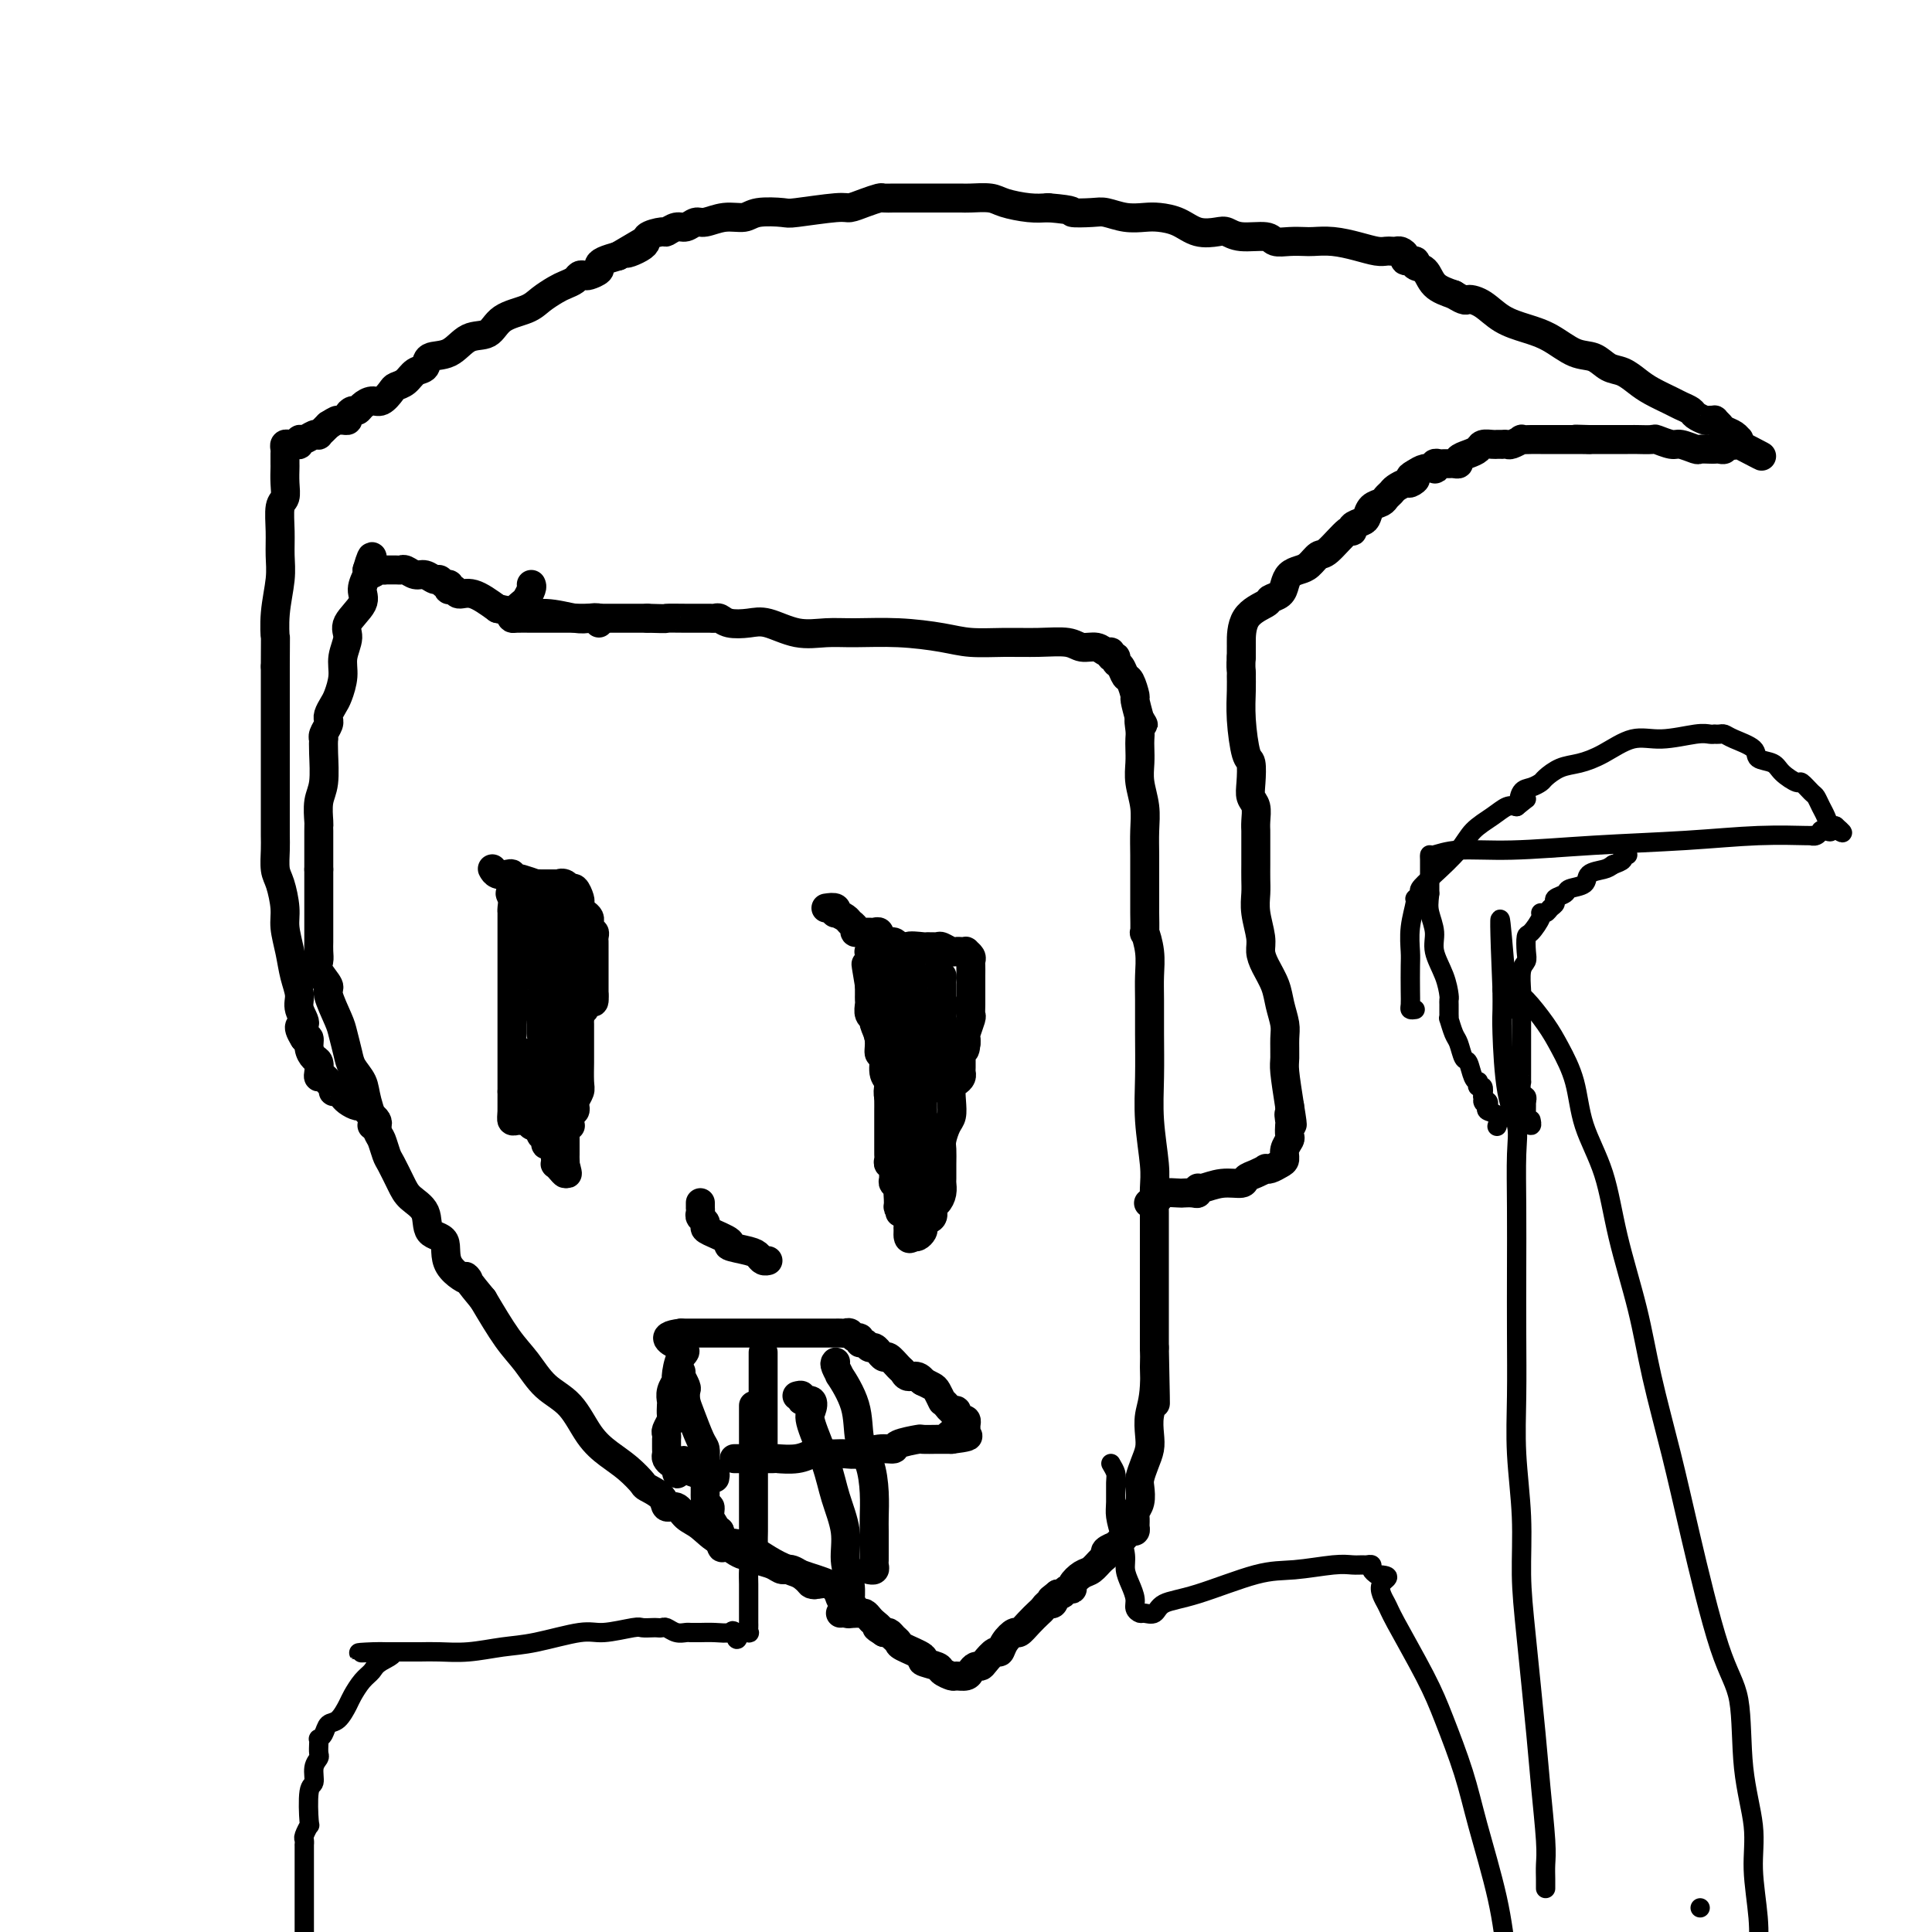 <svg viewBox='0 0 400 400' version='1.1' xmlns='http://www.w3.org/2000/svg' xmlns:xlink='http://www.w3.org/1999/xlink'><g fill='none' stroke='#000000' stroke-width='6' stroke-linecap='round' stroke-linejoin='round'><path d='M110,121c0.099,0.212 0.198,0.425 0,1c-0.198,0.575 -0.693,1.513 -1,2c-0.307,0.487 -0.426,0.523 -1,1c-0.574,0.477 -1.605,1.396 -2,2c-0.395,0.604 -0.155,0.894 0,1c0.155,0.106 0.227,0.028 1,0c0.773,-0.028 2.249,-0.008 3,0c0.751,0.008 0.778,0.002 1,0c0.222,-0.002 0.641,-0.001 1,0c0.359,0.001 0.659,0.000 1,0c0.341,-0.000 0.723,-0.000 1,0c0.277,0.000 0.448,0.000 1,0c0.552,-0.000 1.484,-0.000 2,0c0.516,0.000 0.616,0.000 2,0c1.384,-0.000 4.051,-0.000 5,0c0.949,0.000 0.178,0.000 1,0c0.822,-0.000 3.235,-0.000 5,0c1.765,0.000 2.883,0.000 4,0'/><path d='M134,128c5.036,0.155 3.626,0.042 4,0c0.374,-0.042 2.534,-0.012 4,0c1.466,0.012 2.239,0.007 3,0c0.761,-0.007 1.508,-0.015 2,0c0.492,0.015 0.727,0.055 1,0c0.273,-0.055 0.585,-0.203 1,0c0.415,0.203 0.935,0.758 2,1c1.065,0.242 2.675,0.170 4,0c1.325,-0.170 2.363,-0.439 4,0c1.637,0.439 3.872,1.584 6,2c2.128,0.416 4.149,0.101 6,0c1.851,-0.101 3.532,0.011 6,0c2.468,-0.011 5.722,-0.146 9,0c3.278,0.146 6.579,0.574 9,1c2.421,0.426 3.960,0.850 6,1c2.040,0.150 4.581,0.025 7,0c2.419,-0.025 4.718,0.050 7,0c2.282,-0.050 4.549,-0.225 6,0c1.451,0.225 2.086,0.849 3,1c0.914,0.151 2.105,-0.171 3,0c0.895,0.171 1.493,0.834 2,1c0.507,0.166 0.923,-0.164 1,0c0.077,0.164 -0.187,0.822 0,1c0.187,0.178 0.823,-0.123 1,0c0.177,0.123 -0.106,0.671 0,1c0.106,0.329 0.602,0.439 1,1c0.398,0.561 0.698,1.573 1,2c0.302,0.427 0.607,0.269 1,1c0.393,0.731 0.875,2.351 1,3c0.125,0.649 -0.107,0.328 0,1c0.107,0.672 0.554,2.336 1,4'/><path d='M236,149c1.392,2.226 0.373,0.289 0,0c-0.373,-0.289 -0.101,1.068 0,2c0.101,0.932 0.031,1.438 0,2c-0.031,0.562 -0.022,1.181 0,2c0.022,0.819 0.059,1.839 0,3c-0.059,1.161 -0.212,2.464 0,4c0.212,1.536 0.789,3.305 1,5c0.211,1.695 0.057,3.317 0,5c-0.057,1.683 -0.015,3.427 0,5c0.015,1.573 0.004,2.973 0,4c-0.004,1.027 -0.002,1.680 0,3c0.002,1.320 0.004,3.307 0,4c-0.004,0.693 -0.015,0.092 0,1c0.015,0.908 0.057,3.325 0,4c-0.057,0.675 -0.211,-0.392 0,0c0.211,0.392 0.789,2.244 1,4c0.211,1.756 0.056,3.417 0,5c-0.056,1.583 -0.011,3.088 0,5c0.011,1.912 -0.011,4.233 0,7c0.011,2.767 0.056,5.982 0,9c-0.056,3.018 -0.211,5.839 0,9c0.211,3.161 0.789,6.662 1,9c0.211,2.338 0.057,3.514 0,5c-0.057,1.486 -0.015,3.281 0,5c0.015,1.719 0.004,3.362 0,5c-0.004,1.638 -0.001,3.270 0,5c0.001,1.730 0.000,3.556 0,5c-0.000,1.444 -0.000,2.504 0,4c0.000,1.496 0.000,3.427 0,5c-0.000,1.573 -0.000,2.786 0,4'/><path d='M239,279c0.448,20.857 0.068,8.000 0,4c-0.068,-4.000 0.175,0.856 0,4c-0.175,3.144 -0.769,4.576 -1,6c-0.231,1.424 -0.101,2.842 0,4c0.101,1.158 0.172,2.057 0,3c-0.172,0.943 -0.586,1.930 -1,3c-0.414,1.070 -0.829,2.222 -1,3c-0.171,0.778 -0.098,1.183 0,2c0.098,0.817 0.223,2.048 0,3c-0.223,0.952 -0.792,1.627 -1,2c-0.208,0.373 -0.055,0.444 0,1c0.055,0.556 0.012,1.598 0,2c-0.012,0.402 0.008,0.163 0,0c-0.008,-0.163 -0.043,-0.251 0,0c0.043,0.251 0.165,0.842 0,1c-0.165,0.158 -0.617,-0.116 -1,0c-0.383,0.116 -0.699,0.622 -1,1c-0.301,0.378 -0.588,0.626 -1,1c-0.412,0.374 -0.950,0.873 -1,1c-0.050,0.127 0.387,-0.117 0,0c-0.387,0.117 -1.598,0.594 -2,1c-0.402,0.406 0.004,0.742 0,1c-0.004,0.258 -0.417,0.437 -1,1c-0.583,0.563 -1.336,1.509 -2,2c-0.664,0.491 -1.239,0.528 -2,1c-0.761,0.472 -1.710,1.381 -2,2c-0.290,0.619 0.077,0.949 0,1c-0.077,0.051 -0.598,-0.179 -1,0c-0.402,0.179 -0.686,0.765 -1,1c-0.314,0.235 -0.657,0.117 -1,0'/><path d='M219,330c-2.714,2.173 -1.500,1.106 -1,1c0.500,-0.106 0.286,0.747 0,1c-0.286,0.253 -0.644,-0.096 -1,0c-0.356,0.096 -0.710,0.637 -1,1c-0.290,0.363 -0.515,0.547 -1,1c-0.485,0.453 -1.229,1.173 -2,2c-0.771,0.827 -1.567,1.761 -2,2c-0.433,0.239 -0.501,-0.217 -1,0c-0.499,0.217 -1.429,1.106 -2,2c-0.571,0.894 -0.783,1.794 -1,2c-0.217,0.206 -0.440,-0.282 -1,0c-0.560,0.282 -1.458,1.333 -2,2c-0.542,0.667 -0.727,0.949 -1,1c-0.273,0.051 -0.635,-0.129 -1,0c-0.365,0.129 -0.732,0.568 -1,1c-0.268,0.432 -0.436,0.859 -1,1c-0.564,0.141 -1.522,-0.004 -2,0c-0.478,0.004 -0.474,0.157 -1,0c-0.526,-0.157 -1.581,-0.623 -2,-1c-0.419,-0.377 -0.203,-0.664 -1,-1c-0.797,-0.336 -2.609,-0.720 -3,-1c-0.391,-0.280 0.638,-0.457 0,-1c-0.638,-0.543 -2.945,-1.452 -4,-2c-1.055,-0.548 -0.860,-0.734 -1,-1c-0.140,-0.266 -0.615,-0.610 -1,-1c-0.385,-0.390 -0.682,-0.826 -1,-1c-0.318,-0.174 -0.659,-0.087 -1,0'/><path d='M183,338c-2.499,-1.570 -1.247,-0.995 -1,-1c0.247,-0.005 -0.512,-0.590 -1,-1c-0.488,-0.410 -0.706,-0.645 -1,-1c-0.294,-0.355 -0.666,-0.829 -1,-1c-0.334,-0.171 -0.632,-0.040 -1,0c-0.368,0.040 -0.806,-0.012 -1,0c-0.194,0.012 -0.145,0.088 0,0c0.145,-0.088 0.384,-0.341 0,-1c-0.384,-0.659 -1.391,-1.725 -2,-2c-0.609,-0.275 -0.819,0.241 -1,0c-0.181,-0.241 -0.333,-1.239 -1,-2c-0.667,-0.761 -1.848,-1.286 -4,-2c-2.152,-0.714 -5.276,-1.619 -8,-3c-2.724,-1.381 -5.047,-3.240 -7,-4c-1.953,-0.760 -3.536,-0.423 -5,-1c-1.464,-0.577 -2.810,-2.069 -4,-3c-1.190,-0.931 -2.225,-1.300 -3,-2c-0.775,-0.700 -1.291,-1.730 -2,-2c-0.709,-0.270 -1.610,0.220 -2,0c-0.390,-0.220 -0.270,-1.150 -1,-2c-0.730,-0.850 -2.309,-1.621 -3,-2c-0.691,-0.379 -0.494,-0.366 -1,-1c-0.506,-0.634 -1.717,-1.914 -3,-3c-1.283,-1.086 -2.639,-1.977 -4,-3c-1.361,-1.023 -2.726,-2.178 -4,-4c-1.274,-1.822 -2.457,-4.311 -4,-6c-1.543,-1.689 -3.444,-2.576 -5,-4c-1.556,-1.424 -2.765,-3.383 -4,-5c-1.235,-1.617 -2.496,-2.890 -4,-5c-1.504,-2.110 -3.252,-5.055 -5,-8'/><path d='M100,269c-5.700,-6.834 -2.950,-4.418 -3,-4c-0.050,0.418 -2.899,-1.161 -4,-3c-1.101,-1.839 -0.455,-3.936 -1,-5c-0.545,-1.064 -2.282,-1.094 -3,-2c-0.718,-0.906 -0.416,-2.689 -1,-4c-0.584,-1.311 -2.055,-2.152 -3,-3c-0.945,-0.848 -1.365,-1.704 -2,-3c-0.635,-1.296 -1.483,-3.032 -2,-4c-0.517,-0.968 -0.701,-1.168 -1,-2c-0.299,-0.832 -0.714,-2.295 -1,-3c-0.286,-0.705 -0.444,-0.652 -1,-2c-0.556,-1.348 -1.511,-4.098 -2,-6c-0.489,-1.902 -0.511,-2.957 -1,-4c-0.489,-1.043 -1.446,-2.073 -2,-3c-0.554,-0.927 -0.707,-1.752 -1,-3c-0.293,-1.248 -0.727,-2.918 -1,-4c-0.273,-1.082 -0.385,-1.574 -1,-3c-0.615,-1.426 -1.734,-3.785 -2,-5c-0.266,-1.215 0.321,-1.285 0,-2c-0.321,-0.715 -1.550,-2.075 -2,-3c-0.450,-0.925 -0.121,-1.414 0,-2c0.121,-0.586 0.032,-1.269 0,-2c-0.032,-0.731 -0.009,-1.509 0,-2c0.009,-0.491 0.002,-0.693 0,-1c-0.002,-0.307 -0.001,-0.718 0,-1c0.001,-0.282 0.000,-0.435 0,-1c-0.000,-0.565 -0.000,-1.544 0,-2c0.000,-0.456 0.000,-0.390 0,-1c-0.000,-0.610 -0.000,-1.895 0,-3c0.000,-1.105 0.000,-2.030 0,-3c-0.000,-0.970 -0.000,-1.985 0,-3'/><path d='M66,180c-0.000,-3.674 -0.000,-2.360 0,-2c0.000,0.360 0.000,-0.236 0,-1c-0.000,-0.764 -0.000,-1.697 0,-2c0.000,-0.303 0.000,0.023 0,0c-0.000,-0.023 -0.001,-0.397 0,-1c0.001,-0.603 0.004,-1.436 0,-2c-0.004,-0.564 -0.015,-0.861 0,-1c0.015,-0.139 0.057,-0.122 0,-1c-0.057,-0.878 -0.211,-2.651 0,-4c0.211,-1.349 0.788,-2.272 1,-4c0.212,-1.728 0.061,-4.259 0,-6c-0.061,-1.741 -0.030,-2.691 0,-3c0.030,-0.309 0.061,0.023 0,0c-0.061,-0.023 -0.213,-0.400 0,-1c0.213,-0.600 0.792,-1.421 1,-2c0.208,-0.579 0.044,-0.916 0,-1c-0.044,-0.084 0.031,0.085 0,0c-0.031,-0.085 -0.167,-0.423 0,-1c0.167,-0.577 0.638,-1.393 1,-2c0.362,-0.607 0.616,-1.004 1,-2c0.384,-0.996 0.899,-2.591 1,-4c0.101,-1.409 -0.212,-2.631 0,-4c0.212,-1.369 0.950,-2.885 1,-4c0.050,-1.115 -0.589,-1.829 0,-3c0.589,-1.171 2.405,-2.798 3,-4c0.595,-1.202 -0.032,-1.977 0,-3c0.032,-1.023 0.723,-2.292 1,-3c0.277,-0.708 0.138,-0.854 0,-1'/><path d='M76,118c1.569,-5.415 0.993,-1.451 1,0c0.007,1.451 0.597,0.389 1,0c0.403,-0.389 0.619,-0.104 1,0c0.381,0.104 0.927,0.027 1,0c0.073,-0.027 -0.328,-0.003 0,0c0.328,0.003 1.386,-0.014 2,0c0.614,0.014 0.784,0.060 1,0c0.216,-0.060 0.478,-0.228 1,0c0.522,0.228 1.306,0.850 2,1c0.694,0.150 1.300,-0.171 2,0c0.700,0.171 1.494,0.834 2,1c0.506,0.166 0.723,-0.165 1,0c0.277,0.165 0.613,0.828 1,1c0.387,0.172 0.823,-0.146 1,0c0.177,0.146 0.093,0.755 0,1c-0.093,0.245 -0.196,0.126 0,0c0.196,-0.126 0.692,-0.261 1,0c0.308,0.261 0.429,0.916 1,1c0.571,0.084 1.592,-0.405 3,0c1.408,0.405 3.204,1.702 5,3'/><path d='M103,126c6.118,1.405 7.912,0.916 10,1c2.088,0.084 4.468,0.741 6,1c1.532,0.259 2.215,0.121 3,0c0.785,-0.121 1.673,-0.225 2,0c0.327,0.225 0.093,0.779 0,1c-0.093,0.221 -0.047,0.111 0,0'/><path d='M102,180c-0.061,-0.111 -0.122,-0.222 0,0c0.122,0.222 0.429,0.778 1,1c0.571,0.222 1.408,0.111 2,0c0.592,-0.111 0.941,-0.222 1,0c0.059,0.222 -0.171,0.777 0,1c0.171,0.223 0.743,0.112 1,0c0.257,-0.112 0.200,-0.226 1,0c0.800,0.226 2.456,0.793 3,1c0.544,0.207 -0.026,0.056 0,0c0.026,-0.056 0.646,-0.015 1,0c0.354,0.015 0.441,0.004 1,0c0.559,-0.004 1.588,-0.001 2,0c0.412,0.001 0.206,0.001 0,0'/><path d='M115,183c2.190,0.482 1.165,0.189 1,0c-0.165,-0.189 0.530,-0.272 1,0c0.470,0.272 0.714,0.899 1,1c0.286,0.101 0.615,-0.324 1,0c0.385,0.324 0.825,1.396 1,2c0.175,0.604 0.085,0.739 0,1c-0.085,0.261 -0.166,0.647 0,1c0.166,0.353 0.579,0.673 1,1c0.421,0.327 0.849,0.661 1,1c0.151,0.339 0.027,0.682 0,1c-0.027,0.318 0.045,0.610 0,1c-0.045,0.390 -0.208,0.878 0,1c0.208,0.122 0.788,-0.120 1,0c0.212,0.120 0.057,0.604 0,1c-0.057,0.396 -0.015,0.704 0,1c0.015,0.296 0.004,0.581 0,1c-0.004,0.419 -0.001,0.972 0,1c0.001,0.028 0.000,-0.470 0,0c-0.000,0.470 -0.000,1.909 0,3c0.000,1.091 0.000,1.834 0,2c-0.000,0.166 -0.000,-0.244 0,0c0.000,0.244 0.000,1.143 0,2c-0.000,0.857 -0.000,1.674 0,2c0.000,0.326 0.000,0.163 0,0'/><path d='M123,206c0.222,3.030 -0.724,0.605 -1,0c-0.276,-0.605 0.118,0.611 0,1c-0.118,0.389 -0.750,-0.050 -1,0c-0.250,0.050 -0.120,0.587 0,1c0.120,0.413 0.228,0.702 0,1c-0.228,0.298 -0.793,0.605 -1,1c-0.207,0.395 -0.055,0.879 0,1c0.055,0.121 0.015,-0.121 0,0c-0.015,0.121 -0.004,0.605 0,1c0.004,0.395 0.001,0.700 0,1c-0.001,0.300 -0.000,0.596 0,1c0.000,0.404 0.000,0.917 0,1c-0.000,0.083 -0.000,-0.266 0,0c0.000,0.266 0.001,1.145 0,2c-0.001,0.855 -0.004,1.686 0,2c0.004,0.314 0.015,0.111 0,1c-0.015,0.889 -0.056,2.869 0,4c0.056,1.131 0.208,1.414 0,2c-0.208,0.586 -0.777,1.477 -1,2c-0.223,0.523 -0.098,0.679 0,1c0.098,0.321 0.171,0.806 0,1c-0.171,0.194 -0.585,0.097 -1,0'/><path d='M118,230c-0.714,3.470 0.001,0.146 0,-1c-0.001,-1.146 -0.717,-0.114 -1,0c-0.283,0.114 -0.132,-0.690 0,-1c0.132,-0.310 0.246,-0.124 0,0c-0.246,0.124 -0.850,0.188 -1,0c-0.150,-0.188 0.156,-0.628 0,-1c-0.156,-0.372 -0.774,-0.677 -1,-1c-0.226,-0.323 -0.061,-0.664 0,-1c0.061,-0.336 0.016,-0.667 0,-1c-0.016,-0.333 -0.003,-0.667 0,-1c0.003,-0.333 -0.003,-0.663 0,-1c0.003,-0.337 0.016,-0.681 0,-1c-0.016,-0.319 -0.059,-0.613 0,-1c0.059,-0.387 0.222,-0.867 0,-1c-0.222,-0.133 -0.829,0.079 -1,0c-0.171,-0.079 0.094,-0.451 0,-1c-0.094,-0.549 -0.547,-1.274 -1,-2'/><path d='M113,216c-1.001,-2.510 -1.004,-1.785 -1,-2c0.004,-0.215 0.015,-1.371 0,-2c-0.015,-0.629 -0.057,-0.731 0,-1c0.057,-0.269 0.212,-0.704 0,-1c-0.212,-0.296 -0.793,-0.451 -1,-1c-0.207,-0.549 -0.041,-1.491 0,-2c0.041,-0.509 -0.041,-0.584 0,-1c0.041,-0.416 0.207,-1.172 0,-2c-0.207,-0.828 -0.788,-1.727 -1,-2c-0.212,-0.273 -0.056,0.080 0,0c0.056,-0.080 0.011,-0.595 0,-1c-0.011,-0.405 0.011,-0.701 0,-1c-0.011,-0.299 -0.056,-0.601 0,-1c0.056,-0.399 0.211,-0.894 0,-1c-0.211,-0.106 -0.789,0.179 -1,0c-0.211,-0.179 -0.057,-0.821 0,-1c0.057,-0.179 0.015,0.106 0,0c-0.015,-0.106 -0.003,-0.603 0,-1c0.003,-0.397 -0.003,-0.694 0,-1c0.003,-0.306 0.015,-0.621 0,-1c-0.015,-0.379 -0.056,-0.823 0,-1c0.056,-0.177 0.208,-0.086 0,0c-0.208,0.086 -0.777,0.167 -1,0c-0.223,-0.167 -0.098,-0.584 0,-1c0.098,-0.416 0.171,-0.833 0,-1c-0.171,-0.167 -0.585,-0.083 -1,0'/><path d='M107,191c-0.928,-4.030 -0.249,-1.605 0,-1c0.249,0.605 0.066,-0.611 0,-1c-0.066,-0.389 -0.017,0.050 0,0c0.017,-0.050 0.001,-0.590 0,-1c-0.001,-0.410 0.012,-0.689 0,-1c-0.012,-0.311 -0.050,-0.655 0,-1c0.050,-0.345 0.189,-0.690 0,-1c-0.189,-0.310 -0.705,-0.583 -1,-1c-0.295,-0.417 -0.370,-0.976 0,-1c0.370,-0.024 1.185,0.488 2,1'/><path d='M108,184c0.336,-1.253 0.678,-0.885 1,0c0.322,0.885 0.626,2.289 1,3c0.374,0.711 0.818,0.730 1,1c0.182,0.270 0.100,0.792 0,1c-0.100,0.208 -0.219,0.103 0,0c0.219,-0.103 0.775,-0.202 1,0c0.225,0.202 0.121,0.705 0,1c-0.121,0.295 -0.257,0.380 0,1c0.257,0.620 0.906,1.774 1,2c0.094,0.226 -0.367,-0.476 0,0c0.367,0.476 1.562,2.131 2,3c0.438,0.869 0.117,0.954 0,1c-0.117,0.046 -0.031,0.054 0,0c0.031,-0.054 0.008,-0.169 0,0c-0.008,0.169 -0.002,0.624 0,1c0.002,0.376 0.001,0.674 0,1c-0.001,0.326 -0.000,0.679 0,1c0.000,0.321 0.000,0.611 0,1c-0.000,0.389 -0.000,0.877 0,1c0.000,0.123 0.000,-0.121 0,0c-0.000,0.121 -0.000,0.606 0,1c0.000,0.394 0.000,0.697 0,1c-0.000,0.303 -0.000,0.607 0,1c0.000,0.393 0.000,0.875 0,1c-0.000,0.125 -0.000,-0.107 0,0c0.000,0.107 0.000,0.554 0,1'/><path d='M115,207c-0.000,1.879 -0.001,1.078 0,1c0.001,-0.078 0.004,0.567 0,1c-0.004,0.433 -0.015,0.655 0,1c0.015,0.345 0.057,0.814 0,1c-0.057,0.186 -0.214,0.088 0,0c0.214,-0.088 0.800,-0.168 1,0c0.200,0.168 0.015,0.584 0,1c-0.015,0.416 0.138,0.833 0,1c-0.138,0.167 -0.569,0.083 -1,0'/><path d='M115,213c0.000,0.462 0.000,-1.382 0,-2c-0.000,-0.618 0.000,-0.011 0,0c0.000,0.011 0.000,-0.575 0,-1c-0.000,-0.425 0.000,-0.687 0,-1c0.000,-0.313 0.000,-0.675 0,-1c0.000,-0.325 0.000,-0.612 0,-1c0.000,-0.388 -0.000,-0.877 0,-1c0.000,-0.123 0.000,0.121 0,0c0.000,-0.121 0.000,-0.606 0,-1c0.000,-0.394 0.000,-0.697 0,-1c-0.000,-0.303 -0.000,-0.606 0,-1c0.000,-0.394 -0.000,-0.878 0,-1c0.000,-0.122 -0.000,0.117 0,0c0.000,-0.117 0.000,-0.590 0,-1c0.000,-0.410 0.000,-0.758 0,-1c0.000,-0.242 0.000,-0.380 0,-1c0.000,-0.620 0.000,-1.724 0,-2c0.000,-0.276 0.000,0.277 0,0c0.000,-0.277 0.000,-1.382 0,-2c0.000,-0.618 -0.000,-0.748 0,-1c0.000,-0.252 0.000,-0.626 0,-1'/><path d='M115,193c0.000,-3.053 0.000,-0.685 0,0c-0.000,0.685 -0.001,-0.313 0,-1c0.001,-0.687 0.003,-1.063 0,-1c-0.003,0.063 -0.011,0.566 0,1c0.011,0.434 0.041,0.800 0,1c-0.041,0.200 -0.155,0.233 0,1c0.155,0.767 0.578,2.267 1,3c0.422,0.733 0.845,0.697 1,1c0.155,0.303 0.044,0.944 0,1c-0.044,0.056 -0.022,-0.472 0,-1'/><path d='M117,198c0.310,0.534 0.084,-0.632 0,-1c-0.084,-0.368 -0.026,0.060 0,0c0.026,-0.060 0.021,-0.608 0,-1c-0.021,-0.392 -0.057,-0.627 0,-1c0.057,-0.373 0.208,-0.884 0,-1c-0.208,-0.116 -0.773,0.162 -1,0c-0.227,-0.162 -0.114,-0.766 0,-1c0.114,-0.234 0.228,-0.099 0,0c-0.228,0.099 -0.800,0.162 -1,0c-0.200,-0.162 -0.028,-0.550 0,-1c0.028,-0.450 -0.087,-0.961 0,-1c0.087,-0.039 0.377,0.396 0,0c-0.377,-0.396 -1.421,-1.622 -2,-2c-0.579,-0.378 -0.694,0.090 -1,0c-0.306,-0.090 -0.802,-0.740 -1,-1c-0.198,-0.260 -0.099,-0.130 0,0'/><path d='M111,188c-0.885,-1.770 -0.096,-1.196 0,-1c0.096,0.196 -0.499,0.015 -1,0c-0.501,-0.015 -0.909,0.136 -1,0c-0.091,-0.136 0.133,-0.559 0,-1c-0.133,-0.441 -0.624,-0.900 -1,-1c-0.376,-0.100 -0.637,0.159 -1,0c-0.363,-0.159 -0.829,-0.735 -1,-1c-0.171,-0.265 -0.049,-0.219 0,0c0.049,0.219 0.024,0.609 0,1'/><path d='M106,185c-0.774,-0.342 -0.207,0.304 0,1c0.207,0.696 0.056,1.443 0,2c-0.056,0.557 -0.015,0.923 0,1c0.015,0.077 0.004,-0.135 0,0c-0.004,0.135 -0.001,0.617 0,1c0.001,0.383 0.000,0.666 0,1c-0.000,0.334 -0.000,0.719 0,1c0.000,0.281 0.000,0.457 0,1c-0.000,0.543 -0.000,1.454 0,2c0.000,0.546 0.000,0.727 0,1c-0.000,0.273 -0.000,0.637 0,1c0.000,0.363 0.000,0.726 0,1c-0.000,0.274 -0.000,0.459 0,1c0.000,0.541 0.000,1.440 0,2c-0.000,0.560 -0.000,0.783 0,1c0.000,0.217 0.000,0.429 0,1c-0.000,0.571 -0.000,1.501 0,2c0.000,0.499 0.000,0.566 0,1c-0.000,0.434 -0.000,1.233 0,2c0.000,0.767 0.000,1.501 0,2c-0.000,0.499 -0.000,0.762 0,1c0.000,0.238 0.000,0.449 0,1c-0.000,0.551 -0.000,1.441 0,2c0.000,0.559 0.000,0.786 0,1c0.000,0.214 -0.000,0.413 0,1c0.000,0.587 0.000,1.561 0,2c0.000,0.439 -0.000,0.345 0,1c0.000,0.655 0.000,2.061 0,3c0.000,0.939 -0.000,1.411 0,2c0.000,0.589 0.000,1.294 0,2'/><path d='M106,226c-0.003,6.707 -0.012,2.974 0,2c0.012,-0.974 0.044,0.811 0,2c-0.044,1.189 -0.166,1.782 0,2c0.166,0.218 0.618,0.062 1,0c0.382,-0.062 0.695,-0.031 1,0c0.305,0.031 0.604,0.061 1,0c0.396,-0.061 0.890,-0.212 1,0c0.110,0.212 -0.163,0.788 0,1c0.163,0.212 0.761,0.061 1,0c0.239,-0.061 0.120,-0.030 0,0'/><path d='M111,233c0.713,1.086 -0.005,0.302 0,0c0.005,-0.302 0.733,-0.122 1,0c0.267,0.122 0.072,0.187 0,0c-0.072,-0.187 -0.022,-0.625 0,-1c0.022,-0.375 0.016,-0.688 0,-1c-0.016,-0.312 -0.043,-0.622 0,-1c0.043,-0.378 0.155,-0.822 0,-1c-0.155,-0.178 -0.578,-0.089 -1,0'/><path d='M111,229c-0.000,-0.862 -0.000,-1.017 0,-1c0.000,0.017 0.001,0.207 0,0c-0.001,-0.207 -0.004,-0.810 0,-1c0.004,-0.190 0.016,0.033 0,0c-0.016,-0.033 -0.061,-0.324 0,-1c0.061,-0.676 0.226,-1.739 0,-2c-0.226,-0.261 -0.845,0.280 -1,0c-0.155,-0.280 0.155,-1.380 0,-2c-0.155,-0.620 -0.773,-0.759 -1,-1c-0.227,-0.241 -0.062,-0.582 0,-1c0.062,-0.418 0.021,-0.911 0,-1c-0.021,-0.089 -0.021,0.226 0,0c0.021,-0.226 0.062,-0.993 0,-1c-0.062,-0.007 -0.226,0.747 0,1c0.226,0.253 0.844,0.006 1,0c0.156,-0.006 -0.150,0.229 0,1c0.150,0.771 0.757,2.077 1,3c0.243,0.923 0.121,1.461 0,2'/><path d='M111,225c0.309,1.560 0.082,2.461 0,3c-0.082,0.539 -0.018,0.718 0,1c0.018,0.282 -0.009,0.667 0,1c0.009,0.333 0.055,0.614 0,1c-0.055,0.386 -0.212,0.877 0,1c0.212,0.123 0.793,-0.122 1,0c0.207,0.122 0.041,0.611 0,1c-0.041,0.389 0.044,0.678 0,1c-0.044,0.322 -0.218,0.678 0,1c0.218,0.322 0.829,0.611 1,1c0.171,0.389 -0.098,0.877 0,1c0.098,0.123 0.562,-0.121 1,0c0.438,0.121 0.849,0.606 1,1c0.151,0.394 0.043,0.697 0,1c-0.043,0.303 -0.022,0.608 0,1c0.022,0.392 0.045,0.873 0,1c-0.045,0.127 -0.156,-0.100 0,0c0.156,0.100 0.581,0.527 1,1c0.419,0.473 0.834,0.992 1,1c0.166,0.008 0.083,-0.496 0,-1'/><path d='M117,242c0.928,2.391 0.249,-0.133 0,-1c-0.249,-0.867 -0.067,-0.079 0,0c0.067,0.079 0.018,-0.552 0,-1c-0.018,-0.448 -0.005,-0.711 0,-1c0.005,-0.289 0.001,-0.602 0,-1c-0.001,-0.398 -0.000,-0.880 0,-1c0.000,-0.120 -0.001,0.122 0,0c0.001,-0.122 0.004,-0.607 0,-1c-0.004,-0.393 -0.015,-0.693 0,-1c0.015,-0.307 0.057,-0.621 0,-1c-0.057,-0.379 -0.211,-0.822 0,-1c0.211,-0.178 0.789,-0.089 1,0c0.211,0.089 0.057,0.179 0,0c-0.057,-0.179 -0.015,-0.626 0,-1c0.015,-0.374 0.004,-0.674 0,-1c-0.004,-0.326 -0.001,-0.679 0,-1c0.001,-0.321 0.000,-0.611 0,-1c-0.000,-0.389 -0.000,-0.878 0,-1c0.000,-0.122 0.000,0.122 0,0c-0.000,-0.122 -0.000,-0.609 0,-1c0.000,-0.391 0.000,-0.686 0,-1c-0.000,-0.314 -0.000,-0.648 0,-1c0.000,-0.352 0.000,-0.723 0,-1c-0.000,-0.277 -0.000,-0.459 0,-1c0.000,-0.541 0.000,-1.440 0,-2c-0.000,-0.560 -0.000,-0.780 0,-1'/><path d='M118,220c0.155,-3.578 0.041,-1.522 0,-1c-0.041,0.522 -0.011,-0.490 0,-1c0.011,-0.510 0.002,-0.518 0,-1c-0.002,-0.482 0.003,-1.440 0,-2c-0.003,-0.560 -0.015,-0.724 0,-1c0.015,-0.276 0.057,-0.665 0,-1c-0.057,-0.335 -0.211,-0.614 0,-1c0.211,-0.386 0.789,-0.877 1,-1c0.211,-0.123 0.057,0.122 0,0c-0.057,-0.122 -0.016,-0.611 0,-1c0.016,-0.389 0.008,-0.677 0,-1c-0.008,-0.323 -0.016,-0.682 0,-1c0.016,-0.318 0.057,-0.596 0,-1c-0.057,-0.404 -0.211,-0.934 0,-1c0.211,-0.066 0.789,0.333 1,0c0.211,-0.333 0.057,-1.399 0,-2c-0.057,-0.601 -0.015,-0.738 0,-1c0.015,-0.262 0.004,-0.647 0,-1c-0.004,-0.353 -0.001,-0.672 0,-1c0.001,-0.328 0.000,-0.665 0,-1c-0.000,-0.335 -0.000,-0.667 0,-1c0.000,-0.333 0.000,-0.667 0,-1c-0.000,-0.333 -0.000,-0.667 0,-1'/><path d='M120,197c0.309,-3.511 0.083,-0.787 0,0c-0.083,0.787 -0.022,-0.363 0,-1c0.022,-0.637 0.006,-0.762 0,-1c-0.006,-0.238 -0.002,-0.589 0,-1c0.002,-0.411 0.000,-0.884 0,-1c-0.000,-0.116 -0.000,0.123 0,0c0.000,-0.123 0.000,-0.607 0,-1c-0.000,-0.393 -0.000,-0.693 0,-1c0.000,-0.307 0.000,-0.621 0,-1c-0.000,-0.379 -0.000,-0.823 0,-1c0.000,-0.177 0.000,-0.089 0,0'/><path d='M120,189c0.065,-1.482 0.229,-1.186 0,-1c-0.229,0.186 -0.850,0.261 -1,0c-0.150,-0.261 0.171,-0.859 0,-1c-0.171,-0.141 -0.835,0.173 -1,0c-0.165,-0.173 0.167,-0.835 0,-1c-0.167,-0.165 -0.833,0.166 -1,0c-0.167,-0.166 0.165,-0.829 0,-1c-0.165,-0.171 -0.828,0.150 -1,0c-0.172,-0.150 0.146,-0.771 0,-1c-0.146,-0.229 -0.756,-0.065 -1,0c-0.244,0.065 -0.122,0.033 0,0'/><path d='M171,188c0.831,-0.120 1.661,-0.239 2,0c0.339,0.239 0.186,0.837 0,1c-0.186,0.163 -0.404,-0.110 0,0c0.404,0.110 1.432,0.604 2,1c0.568,0.396 0.677,0.695 1,1c0.323,0.305 0.860,0.618 1,1c0.140,0.382 -0.117,0.835 0,1c0.117,0.165 0.610,0.043 1,0c0.390,-0.043 0.679,-0.008 1,0c0.321,0.008 0.674,-0.013 1,0c0.326,0.013 0.625,0.060 1,0c0.375,-0.060 0.825,-0.227 1,0c0.175,0.227 0.074,0.849 0,1c-0.074,0.151 -0.122,-0.170 0,0c0.122,0.170 0.414,0.829 1,1c0.586,0.171 1.465,-0.146 2,0c0.535,0.146 0.724,0.756 1,1c0.276,0.244 0.638,0.122 1,0'/><path d='M187,196c2.528,1.237 0.847,0.331 1,0c0.153,-0.331 2.139,-0.085 3,0c0.861,0.085 0.598,0.009 1,0c0.402,-0.009 1.469,0.050 2,0c0.531,-0.050 0.524,-0.209 1,0c0.476,0.209 1.433,0.787 2,1c0.567,0.213 0.744,0.060 1,0c0.256,-0.060 0.590,-0.027 1,0c0.410,0.027 0.894,0.048 1,0c0.106,-0.048 -0.168,-0.165 0,0c0.168,0.165 0.777,0.613 1,1c0.223,0.387 0.060,0.712 0,1c-0.060,0.288 -0.016,0.540 0,1c0.016,0.460 0.005,1.129 0,2c-0.005,0.871 -0.005,1.943 0,3c0.005,1.057 0.015,2.101 0,3c-0.015,0.899 -0.057,1.655 0,2c0.057,0.345 0.211,0.278 0,1c-0.211,0.722 -0.788,2.233 -1,3c-0.212,0.767 -0.061,0.791 0,1c0.061,0.209 0.030,0.605 0,1'/><path d='M200,216c-0.226,2.913 -0.793,0.696 -1,0c-0.207,-0.696 -0.056,0.128 0,1c0.056,0.872 0.016,1.792 0,2c-0.016,0.208 -0.007,-0.295 0,0c0.007,0.295 0.012,1.387 0,2c-0.012,0.613 -0.042,0.747 0,1c0.042,0.253 0.156,0.624 0,1c-0.156,0.376 -0.580,0.757 -1,1c-0.420,0.243 -0.834,0.348 -1,1c-0.166,0.652 -0.083,1.851 0,3c0.083,1.149 0.166,2.250 0,3c-0.166,0.750 -0.580,1.150 -1,2c-0.420,0.850 -0.845,2.149 -1,3c-0.155,0.851 -0.041,1.253 0,2c0.041,0.747 0.008,1.839 0,3c-0.008,1.161 0.008,2.390 0,3c-0.008,0.610 -0.038,0.601 0,1c0.038,0.399 0.146,1.206 0,2c-0.146,0.794 -0.547,1.575 -1,2c-0.453,0.425 -0.958,0.495 -1,1c-0.042,0.505 0.378,1.445 0,2c-0.378,0.555 -1.554,0.723 -2,1c-0.446,0.277 -0.161,0.662 0,1c0.161,0.338 0.197,0.630 0,1c-0.197,0.370 -0.628,0.820 -1,1c-0.372,0.180 -0.686,0.090 -1,0'/><path d='M189,256c-1.150,1.201 -1.026,-0.296 -1,-1c0.026,-0.704 -0.046,-0.613 0,-1c0.046,-0.387 0.208,-1.251 0,-2c-0.208,-0.749 -0.788,-1.384 -1,-2c-0.212,-0.616 -0.057,-1.214 0,-2c0.057,-0.786 0.016,-1.762 0,-2c-0.016,-0.238 -0.008,0.260 0,0c0.008,-0.260 0.017,-1.277 0,-2c-0.017,-0.723 -0.061,-1.150 0,-2c0.061,-0.850 0.228,-2.122 0,-3c-0.228,-0.878 -0.849,-1.362 -1,-2c-0.151,-0.638 0.170,-1.432 0,-2c-0.170,-0.568 -0.829,-0.912 -1,-2c-0.171,-1.088 0.148,-2.919 0,-4c-0.148,-1.081 -0.762,-1.412 -1,-2c-0.238,-0.588 -0.101,-1.434 0,-2c0.101,-0.566 0.167,-0.852 0,-2c-0.167,-1.148 -0.565,-3.158 -1,-4c-0.435,-0.842 -0.905,-0.515 -1,-1c-0.095,-0.485 0.185,-1.783 0,-3c-0.185,-1.217 -0.834,-2.353 -1,-3c-0.166,-0.647 0.152,-0.804 0,-1c-0.152,-0.196 -0.773,-0.430 -1,-1c-0.227,-0.570 -0.061,-1.476 0,-2c0.061,-0.524 0.016,-0.665 0,-1c-0.016,-0.335 -0.004,-0.863 0,-1c0.004,-0.137 0.001,0.117 0,0c-0.001,-0.117 -0.000,-0.605 0,-1c0.000,-0.395 0.000,-0.698 0,-1'/><path d='M180,204c-1.392,-8.207 -0.373,-2.724 0,-1c0.373,1.724 0.100,-0.312 0,-1c-0.100,-0.688 -0.027,-0.030 0,0c0.027,0.030 0.007,-0.570 0,-1c-0.007,-0.430 -0.002,-0.690 0,-1c0.002,-0.310 -0.001,-0.671 0,-1c0.001,-0.329 0.004,-0.625 0,-1c-0.004,-0.375 -0.016,-0.830 0,-1c0.016,-0.170 0.061,-0.057 0,0c-0.061,0.057 -0.226,0.057 0,0c0.226,-0.057 0.844,-0.170 1,0c0.156,0.170 -0.150,0.623 0,1c0.150,0.377 0.757,0.679 1,1c0.243,0.321 0.121,0.660 0,1'/><path d='M182,200c0.309,0.502 0.083,0.756 0,1c-0.083,0.244 -0.022,0.477 0,1c0.022,0.523 0.005,1.337 0,2c-0.005,0.663 0.003,1.177 0,2c-0.003,0.823 -0.016,1.957 0,3c0.016,1.043 0.061,1.994 0,3c-0.061,1.006 -0.226,2.065 0,3c0.226,0.935 0.845,1.745 1,3c0.155,1.255 -0.155,2.955 0,4c0.155,1.045 0.774,1.436 1,2c0.226,0.564 0.061,1.303 0,2c-0.061,0.697 -0.016,1.353 0,2c0.016,0.647 0.004,1.287 0,2c-0.004,0.713 -0.001,1.500 0,2c0.001,0.500 0.000,0.712 0,1c-0.000,0.288 -0.000,0.651 0,1c0.000,0.349 0.000,0.685 0,1c-0.000,0.315 -0.000,0.609 0,1c0.000,0.391 0.000,0.878 0,1c-0.000,0.122 -0.001,-0.121 0,0c0.001,0.121 0.004,0.606 0,1c-0.004,0.394 -0.015,0.696 0,1c0.015,0.304 0.057,0.610 0,1c-0.057,0.390 -0.212,0.864 0,1c0.212,0.136 0.793,-0.066 1,0c0.207,0.066 0.042,0.399 0,1c-0.042,0.601 0.040,1.470 0,2c-0.040,0.530 -0.203,0.720 0,1c0.203,0.280 0.772,0.652 1,1c0.228,0.348 0.114,0.674 0,1'/><path d='M186,247c0.614,7.453 0.151,2.586 0,1c-0.151,-1.586 0.012,0.109 0,1c-0.012,0.891 -0.199,0.978 0,1c0.199,0.022 0.785,-0.021 1,0c0.215,0.021 0.057,0.106 0,0c-0.057,-0.106 -0.015,-0.404 0,-1c0.015,-0.596 0.004,-1.490 0,-2c-0.004,-0.510 -0.001,-0.637 0,-1c0.001,-0.363 0.000,-0.962 0,-2c-0.000,-1.038 -0.000,-2.516 0,-3c0.000,-0.484 0.000,0.024 0,0c-0.000,-0.024 -0.001,-0.580 0,-1c0.001,-0.420 0.003,-0.704 0,-1c-0.003,-0.296 -0.011,-0.604 0,-1c0.011,-0.396 0.040,-0.879 0,-1c-0.040,-0.121 -0.151,0.122 0,0c0.151,-0.122 0.562,-0.607 1,-1c0.438,-0.393 0.901,-0.693 1,-1c0.099,-0.307 -0.166,-0.621 0,-1c0.166,-0.379 0.762,-0.823 1,-1c0.238,-0.177 0.119,-0.089 0,0'/><path d='M190,233c0.846,-2.820 0.962,-1.371 1,-1c0.038,0.371 -0.001,-0.337 0,-1c0.001,-0.663 0.043,-1.281 0,-2c-0.043,-0.719 -0.169,-1.539 0,-2c0.169,-0.461 0.634,-0.562 1,-1c0.366,-0.438 0.634,-1.213 1,-2c0.366,-0.787 0.830,-1.587 1,-2c0.170,-0.413 0.046,-0.439 0,-1c-0.046,-0.561 -0.013,-1.656 0,-2c0.013,-0.344 0.007,0.064 0,0c-0.007,-0.064 -0.016,-0.598 0,-1c0.016,-0.402 0.057,-0.671 0,-1c-0.057,-0.329 -0.211,-0.717 0,-1c0.211,-0.283 0.789,-0.461 1,-1c0.211,-0.539 0.057,-1.440 0,-2c-0.057,-0.560 -0.015,-0.780 0,-1c0.015,-0.220 0.004,-0.441 0,-1c-0.004,-0.559 -0.001,-1.455 0,-2c0.001,-0.545 0.000,-0.737 0,-1c-0.000,-0.263 -0.000,-0.595 0,-1c0.000,-0.405 -0.000,-0.882 0,-1c0.000,-0.118 0.001,0.122 0,0c-0.001,-0.122 -0.003,-0.607 0,-1c0.003,-0.393 0.011,-0.693 0,-1c-0.011,-0.307 -0.041,-0.621 0,-1c0.041,-0.379 0.155,-0.823 0,-1c-0.155,-0.177 -0.577,-0.089 -1,0'/><path d='M194,202c-0.238,-3.271 -0.835,-1.450 -1,-1c-0.165,0.450 0.100,-0.472 0,-1c-0.100,-0.528 -0.567,-0.663 -1,-1c-0.433,-0.337 -0.833,-0.875 -1,-1c-0.167,-0.125 -0.100,0.163 0,0c0.100,-0.163 0.234,-0.777 0,-1c-0.234,-0.223 -0.837,-0.057 -1,0c-0.163,0.057 0.115,0.003 0,0c-0.115,-0.003 -0.623,0.045 -1,0c-0.377,-0.045 -0.623,-0.184 -1,0c-0.377,0.184 -0.886,0.691 -1,1c-0.114,0.309 0.166,0.421 0,1c-0.166,0.579 -0.776,1.626 -1,2c-0.224,0.374 -0.060,0.075 0,1c0.060,0.925 0.016,3.074 0,4c-0.016,0.926 -0.004,0.629 0,1c0.004,0.371 0.001,1.409 0,2c-0.001,0.591 -0.000,0.736 0,1c0.000,0.264 0.000,0.648 0,1c-0.000,0.352 -0.000,0.672 0,1c0.000,0.328 0.000,0.665 0,1c-0.000,0.335 -0.000,0.667 0,1c0.000,0.333 0.000,0.666 0,1'/><path d='M186,215c-0.155,2.465 -0.041,0.127 0,0c0.041,-0.127 0.011,1.958 0,3c-0.011,1.042 -0.003,1.043 0,1c0.003,-0.043 0.001,-0.130 0,0c-0.001,0.130 -0.000,0.476 0,1c0.000,0.524 -0.000,1.225 0,2c0.000,0.775 0.000,1.625 0,2c-0.000,0.375 -0.001,0.274 0,1c0.001,0.726 0.004,2.277 0,3c-0.004,0.723 -0.015,0.617 0,1c0.015,0.383 0.057,1.254 0,2c-0.057,0.746 -0.211,1.366 0,2c0.211,0.634 0.789,1.283 1,2c0.211,0.717 0.057,1.503 0,2c-0.057,0.497 -0.015,0.707 0,1c0.015,0.293 0.004,0.670 0,1c-0.004,0.330 -0.001,0.613 0,1c0.001,0.387 -0.001,0.878 0,1c0.001,0.122 0.003,-0.125 0,0c-0.003,0.125 -0.011,0.621 0,1c0.011,0.379 0.041,0.640 0,1c-0.041,0.360 -0.155,0.817 0,1c0.155,0.183 0.577,0.091 1,0'/><path d='M188,244c0.309,4.765 0.082,2.177 0,1c-0.082,-1.177 -0.018,-0.944 0,-1c0.018,-0.056 -0.009,-0.400 0,-1c0.009,-0.600 0.055,-1.456 0,-2c-0.055,-0.544 -0.211,-0.776 0,-1c0.211,-0.224 0.788,-0.442 1,-1c0.212,-0.558 0.057,-1.458 0,-2c-0.057,-0.542 -0.016,-0.726 0,-1c0.016,-0.274 0.008,-0.637 0,-1'/><path d='M189,235c0.155,-1.545 0.041,-0.908 0,-1c-0.041,-0.092 -0.011,-0.913 0,-2c0.011,-1.087 0.003,-2.442 0,-3c-0.003,-0.558 -0.001,-0.321 0,-1c0.001,-0.679 0.000,-2.276 0,-3c-0.000,-0.724 -0.000,-0.575 0,-1c0.000,-0.425 0.000,-1.423 0,-2c-0.000,-0.577 -0.000,-0.732 0,-1c0.000,-0.268 0.000,-0.649 0,-1c-0.000,-0.351 -0.000,-0.671 0,-1c0.000,-0.329 0.000,-0.665 0,-1c-0.000,-0.335 -0.000,-0.667 0,-1c0.000,-0.333 0.000,-0.666 0,-1c-0.000,-0.334 -0.000,-0.668 0,-1c0.000,-0.332 0.000,-0.663 0,-1c-0.000,-0.337 -0.000,-0.682 0,-1c0.000,-0.318 0.000,-0.610 0,-1c-0.000,-0.390 -0.000,-0.878 0,-1c0.000,-0.122 0.000,0.122 0,0c-0.000,-0.122 -0.000,-0.611 0,-1c0.000,-0.389 0.000,-0.678 0,-1c-0.000,-0.322 -0.000,-0.678 0,-1c0.000,-0.322 0.000,-0.611 0,-1c0.000,-0.389 0.000,-0.877 0,-1c0.000,-0.123 0.000,0.121 0,0c0.000,-0.121 0.000,-0.606 0,-1c0.000,-0.394 0.000,-0.697 0,-1'/><path d='M189,204c0.000,-4.955 0.000,-1.842 0,-1c0.000,0.842 0.000,-0.588 0,-1c0.000,-0.412 0.000,0.195 0,1c0.000,0.805 0.000,1.808 0,2c0.000,0.192 0.000,-0.428 0,1c0.000,1.428 0.000,4.904 0,7c0.000,2.096 0.000,2.811 0,4c0.000,1.189 0.000,2.851 0,4c0.000,1.149 0.000,1.785 0,3c0.000,1.215 0.000,3.008 0,4c0.000,0.992 0.000,1.183 0,2c0.000,0.817 0.000,2.260 0,3c0.000,0.740 0.000,0.776 0,1c0.000,0.224 0.000,0.637 0,1c0.000,0.363 0.000,0.675 0,1c0.000,0.325 0.000,0.662 0,1'/><path d='M189,237c-0.000,5.052 -0.000,1.181 0,0c0.000,-1.181 0.000,0.326 0,1c-0.000,0.674 -0.001,0.513 0,1c0.001,0.487 0.004,1.622 0,2c-0.004,0.378 -0.016,-0.002 0,0c0.016,0.002 0.061,0.385 0,1c-0.061,0.615 -0.226,1.464 0,2c0.226,0.536 0.845,0.761 1,1c0.155,0.239 -0.155,0.492 0,1c0.155,0.508 0.774,1.269 1,2c0.226,0.731 0.061,1.431 0,2c-0.061,0.569 -0.016,1.008 0,1c0.016,-0.008 0.004,-0.462 0,-1c-0.004,-0.538 -0.001,-1.160 0,-2c0.001,-0.840 0.000,-1.898 0,-3c-0.000,-1.102 -0.000,-2.249 0,-3c0.000,-0.751 0.000,-1.104 0,-2c-0.000,-0.896 -0.000,-2.333 0,-3c0.000,-0.667 0.000,-0.564 0,-1c-0.000,-0.436 -0.000,-1.410 0,-2c0.000,-0.590 0.000,-0.795 0,-1'/><path d='M191,233c-0.000,-2.738 -0.000,-0.585 0,0c0.000,0.585 0.000,-0.400 0,-1c-0.000,-0.600 -0.001,-0.814 0,-1c0.001,-0.186 0.003,-0.344 0,-1c-0.003,-0.656 -0.012,-1.811 0,-2c0.012,-0.189 0.046,0.589 0,0c-0.046,-0.589 -0.170,-2.546 0,-4c0.170,-1.454 0.634,-2.407 1,-3c0.366,-0.593 0.634,-0.827 1,-2c0.366,-1.173 0.829,-3.285 1,-4c0.171,-0.715 0.050,-0.033 0,0c-0.050,0.033 -0.027,-0.584 0,-1c0.027,-0.416 0.060,-0.633 0,-1c-0.060,-0.367 -0.212,-0.886 0,-1c0.212,-0.114 0.789,0.176 1,0c0.211,-0.176 0.057,-0.816 0,-1c-0.057,-0.184 -0.016,0.090 0,0c0.016,-0.090 0.008,-0.545 0,-1'/><path d='M195,210c0.667,-3.833 0.333,-1.917 0,0'/><path d='M77,233c0.399,0.089 0.797,0.177 1,0c0.203,-0.177 0.210,-0.621 0,-1c-0.210,-0.379 -0.637,-0.693 -1,-1c-0.363,-0.307 -0.661,-0.608 -1,-1c-0.339,-0.392 -0.717,-0.874 -1,-1c-0.283,-0.126 -0.471,0.106 -1,0c-0.529,-0.106 -1.400,-0.549 -2,-1c-0.600,-0.451 -0.930,-0.908 -1,-1c-0.070,-0.092 0.121,0.182 0,0c-0.121,-0.182 -0.553,-0.818 -1,-1c-0.447,-0.182 -0.907,0.091 -1,0c-0.093,-0.091 0.182,-0.546 0,-1c-0.182,-0.454 -0.819,-0.908 -1,-1c-0.181,-0.092 0.096,0.179 0,0c-0.096,-0.179 -0.564,-0.807 -1,-1c-0.436,-0.193 -0.839,0.048 -1,0c-0.161,-0.048 -0.081,-0.384 0,-1c0.081,-0.616 0.163,-1.510 0,-2c-0.163,-0.490 -0.569,-0.575 -1,-1c-0.431,-0.425 -0.885,-1.191 -1,-2c-0.115,-0.809 0.110,-1.660 0,-2c-0.110,-0.340 -0.555,-0.170 -1,0'/><path d='M63,215c-2.102,-3.318 -0.356,-2.613 0,-3c0.356,-0.387 -0.679,-1.867 -1,-3c-0.321,-1.133 0.072,-1.918 0,-3c-0.072,-1.082 -0.611,-2.461 -1,-4c-0.389,-1.539 -0.630,-3.240 -1,-5c-0.370,-1.760 -0.870,-3.581 -1,-5c-0.130,-1.419 0.109,-2.438 0,-4c-0.109,-1.562 -0.565,-3.669 -1,-5c-0.435,-1.331 -0.849,-1.886 -1,-3c-0.151,-1.114 -0.041,-2.788 0,-4c0.041,-1.212 0.011,-1.964 0,-3c-0.011,-1.036 -0.003,-2.356 0,-3c0.003,-0.644 0.001,-0.611 0,-1c-0.001,-0.389 -0.000,-1.200 0,-2c0.000,-0.800 0.000,-1.591 0,-2c-0.000,-0.409 -0.000,-0.438 0,-1c0.000,-0.562 0.000,-1.656 0,-2c-0.000,-0.344 -0.000,0.063 0,0c0.000,-0.063 0.000,-0.594 0,-1c-0.000,-0.406 -0.000,-0.685 0,-1c0.000,-0.315 0.000,-0.664 0,-1c-0.000,-0.336 -0.000,-0.658 0,-1c0.000,-0.342 0.000,-0.703 0,-1c-0.000,-0.297 -0.000,-0.530 0,-1c0.000,-0.470 0.000,-1.178 0,-2c-0.000,-0.822 -0.000,-1.760 0,-3c0.000,-1.240 0.000,-2.783 0,-5c-0.000,-2.217 -0.000,-5.109 0,-8'/><path d='M57,138c0.016,-7.649 0.057,-5.773 0,-6c-0.057,-0.227 -0.212,-2.558 0,-5c0.212,-2.442 0.793,-4.996 1,-7c0.207,-2.004 0.041,-3.460 0,-5c-0.041,-1.540 0.041,-3.166 0,-5c-0.041,-1.834 -0.207,-3.877 0,-5c0.207,-1.123 0.788,-1.327 1,-2c0.212,-0.673 0.057,-1.815 0,-3c-0.057,-1.185 -0.016,-2.412 0,-3c0.016,-0.588 0.007,-0.536 0,-1c-0.007,-0.464 -0.013,-1.445 0,-2c0.013,-0.555 0.046,-0.683 0,-1c-0.046,-0.317 -0.171,-0.821 0,-1c0.171,-0.179 0.636,-0.033 1,0c0.364,0.033 0.626,-0.047 1,0c0.374,0.047 0.861,0.223 1,0c0.139,-0.223 -0.069,-0.843 0,-1c0.069,-0.157 0.414,0.151 1,0c0.586,-0.151 1.414,-0.762 2,-1c0.586,-0.238 0.930,-0.105 1,0c0.070,0.105 -0.135,0.182 0,0c0.135,-0.182 0.610,-0.623 1,-1c0.390,-0.377 0.695,-0.688 1,-1'/><path d='M68,88c1.802,-1.152 1.806,-1.030 2,-1c0.194,0.030 0.577,-0.030 1,0c0.423,0.030 0.886,0.149 1,0c0.114,-0.149 -0.121,-0.566 0,-1c0.121,-0.434 0.598,-0.885 1,-1c0.402,-0.115 0.727,0.106 1,0c0.273,-0.106 0.492,-0.539 1,-1c0.508,-0.461 1.305,-0.948 2,-1c0.695,-0.052 1.288,0.333 2,0c0.712,-0.333 1.543,-1.383 2,-2c0.457,-0.617 0.540,-0.799 1,-1c0.460,-0.201 1.298,-0.419 2,-1c0.702,-0.581 1.268,-1.526 2,-2c0.732,-0.474 1.631,-0.478 2,-1c0.369,-0.522 0.207,-1.561 1,-2c0.793,-0.439 2.541,-0.278 4,-1c1.459,-0.722 2.631,-2.329 4,-3c1.369,-0.671 2.937,-0.407 4,-1c1.063,-0.593 1.621,-2.043 3,-3c1.379,-0.957 3.577,-1.422 5,-2c1.423,-0.578 2.069,-1.269 3,-2c0.931,-0.731 2.148,-1.503 3,-2c0.852,-0.497 1.340,-0.721 2,-1c0.660,-0.279 1.491,-0.614 2,-1c0.509,-0.386 0.696,-0.824 1,-1c0.304,-0.176 0.724,-0.088 1,0c0.276,0.088 0.408,0.178 1,0c0.592,-0.178 1.643,-0.625 2,-1c0.357,-0.375 0.019,-0.678 0,-1c-0.019,-0.322 0.280,-0.663 1,-1c0.720,-0.337 1.860,-0.668 3,-1'/><path d='M128,53c9.557,-5.608 3.449,-2.129 2,-1c-1.449,1.129 1.761,-0.094 3,-1c1.239,-0.906 0.506,-1.496 1,-2c0.494,-0.504 2.216,-0.924 3,-1c0.784,-0.076 0.631,0.191 1,0c0.369,-0.191 1.259,-0.840 2,-1c0.741,-0.160 1.332,0.168 2,0c0.668,-0.168 1.411,-0.833 2,-1c0.589,-0.167 1.023,0.165 2,0c0.977,-0.165 2.496,-0.828 4,-1c1.504,-0.172 2.991,0.146 4,0c1.009,-0.146 1.540,-0.756 3,-1c1.460,-0.244 3.850,-0.121 5,0c1.150,0.121 1.061,0.239 3,0c1.939,-0.239 5.905,-0.835 8,-1c2.095,-0.165 2.319,0.099 3,0c0.681,-0.099 1.821,-0.562 3,-1c1.179,-0.438 2.398,-0.849 3,-1c0.602,-0.151 0.588,-0.040 1,0c0.412,0.040 1.250,0.011 2,0c0.750,-0.011 1.412,-0.003 2,0c0.588,0.003 1.103,0.001 2,0c0.897,-0.001 2.178,0.000 3,0c0.822,-0.000 1.186,-0.001 2,0c0.814,0.001 2.078,0.003 3,0c0.922,-0.003 1.502,-0.011 2,0c0.498,0.011 0.912,0.042 2,0c1.088,-0.042 2.848,-0.155 4,0c1.152,0.155 1.695,0.580 3,1c1.305,0.420 3.373,0.834 5,1c1.627,0.166 2.814,0.083 4,0'/><path d='M217,43c6.340,0.532 4.689,0.861 5,1c0.311,0.139 2.585,0.089 4,0c1.415,-0.089 1.971,-0.218 3,0c1.029,0.218 2.532,0.784 4,1c1.468,0.216 2.900,0.083 4,0c1.100,-0.083 1.866,-0.114 3,0c1.134,0.114 2.636,0.374 4,1c1.364,0.626 2.589,1.617 4,2c1.411,0.383 3.006,0.159 4,0c0.994,-0.159 1.385,-0.253 2,0c0.615,0.253 1.453,0.852 3,1c1.547,0.148 3.802,-0.156 5,0c1.198,0.156 1.337,0.773 2,1c0.663,0.227 1.849,0.064 3,0c1.151,-0.064 2.265,-0.027 3,0c0.735,0.027 1.090,0.046 2,0c0.910,-0.046 2.376,-0.156 4,0c1.624,0.156 3.405,0.578 5,1c1.595,0.422 3.004,0.844 4,1c0.996,0.156 1.578,0.044 2,0c0.422,-0.044 0.685,-0.022 1,0c0.315,0.022 0.681,0.043 1,0c0.319,-0.043 0.592,-0.152 1,0c0.408,0.152 0.953,0.564 1,1c0.047,0.436 -0.403,0.897 0,1c0.403,0.103 1.661,-0.152 2,0c0.339,0.152 -0.239,0.711 0,1c0.239,0.289 1.295,0.309 2,1c0.705,0.691 1.059,2.055 2,3c0.941,0.945 2.471,1.473 4,2'/><path d='M301,61c2.556,1.600 2.447,1.099 3,1c0.553,-0.099 1.768,0.205 3,1c1.232,0.795 2.483,2.082 4,3c1.517,0.918 3.301,1.468 5,2c1.699,0.532 3.311,1.045 5,2c1.689,0.955 3.453,2.353 5,3c1.547,0.647 2.877,0.543 4,1c1.123,0.457 2.037,1.474 3,2c0.963,0.526 1.973,0.561 3,1c1.027,0.439 2.072,1.284 3,2c0.928,0.716 1.739,1.305 3,2c1.261,0.695 2.972,1.496 4,2c1.028,0.504 1.374,0.709 2,1c0.626,0.291 1.531,0.667 2,1c0.469,0.333 0.503,0.624 1,1c0.497,0.376 1.457,0.836 2,1c0.543,0.164 0.669,0.033 1,0c0.331,-0.033 0.866,0.032 1,0c0.134,-0.032 -0.132,-0.162 0,0c0.132,0.162 0.662,0.617 1,1c0.338,0.383 0.483,0.695 1,1c0.517,0.305 1.407,0.604 2,1c0.593,0.396 0.891,0.890 1,1c0.109,0.110 0.029,-0.163 0,0c-0.029,0.163 -0.008,0.761 0,1c0.008,0.239 0.004,0.120 0,0'/><path d='M360,92c9.176,4.797 2.617,1.289 0,0c-2.617,-1.289 -1.293,-0.359 -1,0c0.293,0.359 -0.447,0.149 -1,0c-0.553,-0.149 -0.921,-0.236 -1,0c-0.079,0.236 0.129,0.795 0,1c-0.129,0.205 -0.596,0.056 -1,0c-0.404,-0.056 -0.745,-0.019 -1,0c-0.255,0.019 -0.423,0.020 -1,0c-0.577,-0.020 -1.563,-0.062 -2,0c-0.437,0.062 -0.324,0.227 -1,0c-0.676,-0.227 -2.139,-0.845 -3,-1c-0.861,-0.155 -1.120,0.155 -2,0c-0.880,-0.155 -2.383,-0.774 -3,-1c-0.617,-0.226 -0.349,-0.061 -1,0c-0.651,0.061 -2.220,0.016 -3,0c-0.780,-0.016 -0.772,-0.004 -1,0c-0.228,0.004 -0.691,0.001 -1,0c-0.309,-0.001 -0.463,-0.000 -1,0c-0.537,0.000 -1.456,0.000 -2,0c-0.544,-0.000 -0.713,-0.000 -1,0c-0.287,0.000 -0.693,0.000 -1,0c-0.307,-0.000 -0.516,-0.000 -1,0c-0.484,0.000 -1.242,0.000 -2,0'/><path d='M329,91c-5.008,-0.155 -2.028,-0.041 -1,0c1.028,0.041 0.104,0.011 -1,0c-1.104,-0.011 -2.389,-0.003 -3,0c-0.611,0.003 -0.547,0.001 -1,0c-0.453,-0.001 -1.422,0.000 -2,0c-0.578,-0.000 -0.766,-0.001 -1,0c-0.234,0.001 -0.514,0.004 -1,0c-0.486,-0.004 -1.176,-0.015 -2,0c-0.824,0.015 -1.780,0.057 -2,0c-0.220,-0.057 0.296,-0.211 0,0c-0.296,0.211 -1.403,0.789 -2,1c-0.597,0.211 -0.684,0.057 -1,0c-0.316,-0.057 -0.862,-0.016 -1,0c-0.138,0.016 0.133,0.007 0,0c-0.133,-0.007 -0.668,-0.013 -1,0c-0.332,0.013 -0.461,0.045 -1,0c-0.539,-0.045 -1.489,-0.166 -2,0c-0.511,0.166 -0.585,0.619 -1,1c-0.415,0.381 -1.172,0.691 -2,1c-0.828,0.309 -1.727,0.619 -2,1c-0.273,0.381 0.082,0.834 0,1c-0.082,0.166 -0.600,0.043 -1,0c-0.400,-0.043 -0.682,-0.008 -1,0c-0.318,0.008 -0.672,-0.012 -1,0c-0.328,0.012 -0.630,0.055 -1,0c-0.370,-0.055 -0.809,-0.208 -1,0c-0.191,0.208 -0.134,0.777 0,1c0.134,0.223 0.344,0.098 0,0c-0.344,-0.098 -1.241,-0.171 -2,0c-0.759,0.171 -1.379,0.585 -2,1'/><path d='M293,98c-2.114,1.091 -0.397,0.817 0,1c0.397,0.183 -0.524,0.822 -1,1c-0.476,0.178 -0.508,-0.107 -1,0c-0.492,0.107 -1.445,0.605 -2,1c-0.555,0.395 -0.712,0.687 -1,1c-0.288,0.313 -0.706,0.647 -1,1c-0.294,0.353 -0.465,0.724 -1,1c-0.535,0.276 -1.436,0.457 -2,1c-0.564,0.543 -0.792,1.448 -1,2c-0.208,0.552 -0.395,0.751 -1,1c-0.605,0.249 -1.628,0.548 -2,1c-0.372,0.452 -0.091,1.056 0,1c0.091,-0.056 -0.006,-0.772 -1,0c-0.994,0.772 -2.886,3.032 -4,4c-1.114,0.968 -1.451,0.643 -2,1c-0.549,0.357 -1.312,1.395 -2,2c-0.688,0.605 -1.302,0.778 -2,1c-0.698,0.222 -1.479,0.492 -2,1c-0.521,0.508 -0.781,1.253 -1,2c-0.219,0.747 -0.399,1.497 -1,2c-0.601,0.503 -1.625,0.760 -2,1c-0.375,0.240 -0.100,0.462 -1,1c-0.900,0.538 -2.973,1.392 -4,3c-1.027,1.608 -1.007,3.971 -1,5c0.007,1.029 0.002,0.722 0,1c-0.002,0.278 -0.001,1.139 0,2'/><path d='M257,136c-0.154,1.887 -0.038,2.604 0,3c0.038,0.396 -0.000,0.471 0,1c0.000,0.529 0.039,1.513 0,3c-0.039,1.487 -0.155,3.476 0,6c0.155,2.524 0.581,5.581 1,7c0.419,1.419 0.830,1.199 1,2c0.170,0.801 0.098,2.625 0,4c-0.098,1.375 -0.222,2.303 0,3c0.222,0.697 0.792,1.162 1,2c0.208,0.838 0.056,2.048 0,3c-0.056,0.952 -0.015,1.648 0,2c0.015,0.352 0.004,0.362 0,1c-0.004,0.638 -0.002,1.905 0,3c0.002,1.095 0.005,2.019 0,3c-0.005,0.981 -0.016,2.020 0,3c0.016,0.980 0.059,1.903 0,3c-0.059,1.097 -0.219,2.369 0,4c0.219,1.631 0.818,3.622 1,5c0.182,1.378 -0.053,2.144 0,3c0.053,0.856 0.392,1.803 1,3c0.608,1.197 1.484,2.646 2,4c0.516,1.354 0.674,2.614 1,4c0.326,1.386 0.822,2.899 1,4c0.178,1.101 0.037,1.790 0,3c-0.037,1.210 0.028,2.941 0,4c-0.028,1.059 -0.151,1.445 0,3c0.151,1.555 0.575,4.277 1,7'/><path d='M267,229c1.083,6.589 0.291,3.060 0,2c-0.291,-1.060 -0.082,0.349 0,1c0.082,0.651 0.037,0.545 0,1c-0.037,0.455 -0.064,1.469 0,2c0.064,0.531 0.221,0.577 0,1c-0.221,0.423 -0.820,1.224 -1,2c-0.180,0.776 0.058,1.528 0,2c-0.058,0.472 -0.414,0.666 -1,1c-0.586,0.334 -1.404,0.810 -2,1c-0.596,0.190 -0.969,0.093 -1,0c-0.031,-0.093 0.282,-0.184 0,0c-0.282,0.184 -1.158,0.642 -2,1c-0.842,0.358 -1.651,0.617 -2,1c-0.349,0.383 -0.236,0.891 -1,1c-0.764,0.109 -2.403,-0.181 -4,0c-1.597,0.181 -3.153,0.833 -4,1c-0.847,0.167 -0.984,-0.151 -1,0c-0.016,0.151 0.090,0.772 0,1c-0.090,0.228 -0.376,0.064 -1,0c-0.624,-0.064 -1.586,-0.027 -2,0c-0.414,0.027 -0.279,0.046 -1,0c-0.721,-0.046 -2.296,-0.157 -3,0c-0.704,0.157 -0.536,0.581 -1,1c-0.464,0.419 -1.561,0.834 -2,1c-0.439,0.166 -0.219,0.083 0,0'/><path d='M145,250c-0.001,-0.542 -0.001,-1.085 0,-1c0.001,0.085 0.004,0.796 0,1c-0.004,0.204 -0.015,-0.100 0,0c0.015,0.100 0.056,0.603 0,1c-0.056,0.397 -0.209,0.687 0,1c0.209,0.313 0.781,0.647 1,1c0.219,0.353 0.086,0.725 0,1c-0.086,0.275 -0.125,0.455 1,1c1.125,0.545 3.415,1.456 4,2c0.585,0.544 -0.533,0.720 0,1c0.533,0.280 2.717,0.663 4,1c1.283,0.337 1.663,0.626 2,1c0.337,0.374 0.629,0.831 1,1c0.371,0.169 0.820,0.048 1,0c0.180,-0.048 0.090,-0.024 0,0'/><path d='M152,302c0.730,-0.000 1.460,-0.000 2,0c0.540,0.000 0.889,0.001 1,0c0.111,-0.001 -0.016,-0.004 1,0c1.016,0.004 3.174,0.015 4,0c0.826,-0.015 0.318,-0.057 1,0c0.682,0.057 2.553,0.211 4,0c1.447,-0.211 2.470,-0.789 3,-1c0.530,-0.211 0.567,-0.055 1,0c0.433,0.055 1.263,0.011 2,0c0.737,-0.011 1.382,0.012 2,0c0.618,-0.012 1.209,-0.059 2,0c0.791,0.059 1.782,0.222 3,0c1.218,-0.222 2.663,-0.830 4,-1c1.337,-0.170 2.565,0.098 3,0c0.435,-0.098 0.077,-0.562 1,-1c0.923,-0.438 3.126,-0.849 4,-1c0.874,-0.151 0.419,-0.040 1,0c0.581,0.040 2.197,0.011 3,0c0.803,-0.011 0.793,-0.003 1,0c0.207,0.003 0.631,0.001 1,0c0.369,-0.001 0.685,-0.000 1,0'/><path d='M197,298c6.856,-0.842 1.497,-0.946 0,-1c-1.497,-0.054 0.868,-0.057 2,0c1.132,0.057 1.033,0.173 1,0c-0.033,-0.173 0.002,-0.634 0,-1c-0.002,-0.366 -0.039,-0.637 0,-1c0.039,-0.363 0.155,-0.819 0,-1c-0.155,-0.181 -0.580,-0.086 -1,0c-0.420,0.086 -0.833,0.164 -1,0c-0.167,-0.164 -0.087,-0.569 0,-1c0.087,-0.431 0.181,-0.886 0,-1c-0.181,-0.114 -0.636,0.115 -1,0c-0.364,-0.115 -0.637,-0.573 -1,-1c-0.363,-0.427 -0.818,-0.821 -1,-1c-0.182,-0.179 -0.093,-0.142 0,0c0.093,0.142 0.190,0.389 0,0c-0.190,-0.389 -0.667,-1.412 -1,-2c-0.333,-0.588 -0.524,-0.739 -1,-1c-0.476,-0.261 -1.238,-0.630 -2,-1'/><path d='M191,286c-1.360,-1.173 -0.261,-0.106 0,0c0.261,0.106 -0.315,-0.750 -1,-1c-0.685,-0.250 -1.479,0.106 -2,0c-0.521,-0.106 -0.771,-0.673 -1,-1c-0.229,-0.327 -0.439,-0.412 -1,-1c-0.561,-0.588 -1.474,-1.678 -2,-2c-0.526,-0.322 -0.666,0.125 -1,0c-0.334,-0.125 -0.863,-0.822 -1,-1c-0.137,-0.178 0.117,0.164 0,0c-0.117,-0.164 -0.605,-0.833 -1,-1c-0.395,-0.167 -0.697,0.166 -1,0c-0.303,-0.166 -0.606,-0.833 -1,-1c-0.394,-0.167 -0.879,0.165 -1,0c-0.121,-0.165 0.122,-0.829 0,-1c-0.122,-0.171 -0.610,0.150 -1,0c-0.390,-0.150 -0.683,-0.772 -1,-1c-0.317,-0.228 -0.660,-0.061 -1,0c-0.340,0.061 -0.678,0.016 -1,0c-0.322,-0.016 -0.628,-0.004 -1,0c-0.372,0.004 -0.810,0.001 -2,0c-1.190,-0.001 -3.131,-0.000 -5,0c-1.869,0.000 -3.667,0.000 -6,0c-2.333,-0.000 -5.203,-0.000 -8,0c-2.797,0.000 -5.523,0.000 -7,0c-1.477,-0.000 -1.705,-0.000 -2,0c-0.295,0.000 -0.656,0.000 -1,0c-0.344,-0.000 -0.672,-0.000 -1,0'/><path d='M141,276c-5.432,0.621 -1.512,2.172 0,3c1.512,0.828 0.615,0.933 0,2c-0.615,1.067 -0.949,3.097 -1,4c-0.051,0.903 0.182,0.680 0,1c-0.182,0.320 -0.780,1.184 -1,2c-0.220,0.816 -0.063,1.584 0,2c0.063,0.416 0.031,0.478 0,1c-0.031,0.522 -0.061,1.503 0,2c0.061,0.497 0.212,0.511 0,1c-0.212,0.489 -0.789,1.455 -1,2c-0.211,0.545 -0.057,0.671 0,1c0.057,0.329 0.015,0.862 0,1c-0.015,0.138 -0.005,-0.118 0,0c0.005,0.118 0.004,0.610 0,1c-0.004,0.390 -0.012,0.679 0,1c0.012,0.321 0.045,0.674 0,1c-0.045,0.326 -0.166,0.626 0,1c0.166,0.374 0.619,0.821 1,1c0.381,0.179 0.691,0.089 1,0'/><path d='M140,303c0.003,4.189 0.512,1.161 1,0c0.488,-1.161 0.957,-0.455 1,0c0.043,0.455 -0.340,0.658 0,1c0.340,0.342 1.401,0.823 2,1c0.599,0.177 0.735,0.051 1,0c0.265,-0.051 0.659,-0.028 1,0c0.341,0.028 0.627,0.059 1,0c0.373,-0.059 0.831,-0.208 1,0c0.169,0.208 0.048,0.774 0,1c-0.048,0.226 -0.024,0.113 0,0'/><path d='M158,280c0.000,0.509 0.000,1.018 0,1c0.000,-0.018 0.000,-0.562 0,0c0.000,0.562 0.000,2.229 0,3c0.000,0.771 0.000,0.644 0,1c0.000,0.356 0.000,1.195 0,2c0.000,0.805 0.000,1.577 0,2c0.000,0.423 0.000,0.497 0,1c0.000,0.503 0.000,1.434 0,2c0.000,0.566 0.000,0.768 0,1c0.000,0.232 0.000,0.493 0,1c-0.000,0.507 0.000,1.260 0,2c0.000,0.740 0.000,1.469 0,2c0.000,0.531 0.000,0.866 0,1c0.000,0.134 0.000,0.067 0,0'/><path d='M173,282c-0.136,0.160 -0.273,0.321 0,1c0.273,0.679 0.955,1.877 1,2c0.045,0.123 -0.548,-0.828 0,0c0.548,0.828 2.238,3.436 3,6c0.762,2.564 0.596,5.083 1,7c0.404,1.917 1.376,3.231 2,5c0.624,1.769 0.899,3.994 1,6c0.101,2.006 0.027,3.794 0,5c-0.027,1.206 -0.006,1.829 0,3c0.006,1.171 -0.002,2.888 0,4c0.002,1.112 0.014,1.618 0,2c-0.014,0.382 -0.055,0.638 0,1c0.055,0.362 0.207,0.828 0,1c-0.207,0.172 -0.773,0.049 -1,0c-0.227,-0.049 -0.113,-0.025 0,0'/><path d='M141,284c0.030,0.479 0.060,0.957 0,1c-0.060,0.043 -0.210,-0.350 0,0c0.210,0.350 0.781,1.442 1,2c0.219,0.558 0.087,0.582 0,1c-0.087,0.418 -0.128,1.229 0,2c0.128,0.771 0.427,1.502 1,3c0.573,1.498 1.422,3.763 2,5c0.578,1.237 0.887,1.445 1,2c0.113,0.555 0.030,1.458 0,2c-0.030,0.542 -0.008,0.724 0,1c0.008,0.276 0.002,0.648 0,1c-0.002,0.352 -0.001,0.686 0,1c0.001,0.314 0.000,0.609 0,1c-0.000,0.391 -0.000,0.878 0,1c0.000,0.122 0.000,-0.122 0,0c-0.000,0.122 -0.001,0.611 0,1c0.001,0.389 0.004,0.677 0,1c-0.004,0.323 -0.016,0.681 0,1c0.016,0.319 0.061,0.600 0,1c-0.061,0.400 -0.227,0.920 0,1c0.227,0.080 0.848,-0.280 1,0c0.152,0.280 -0.165,1.199 0,2c0.165,0.801 0.814,1.485 1,2c0.186,0.515 -0.090,0.861 0,1c0.090,0.139 0.545,0.069 1,0'/><path d='M149,317c1.172,5.574 0.103,3.010 0,2c-0.103,-1.010 0.759,-0.464 1,0c0.241,0.464 -0.139,0.846 0,1c0.139,0.154 0.796,0.079 1,0c0.204,-0.079 -0.046,-0.162 0,0c0.046,0.162 0.386,0.568 1,1c0.614,0.432 1.502,0.891 2,1c0.498,0.109 0.607,-0.130 1,0c0.393,0.130 1.068,0.630 2,1c0.932,0.370 2.119,0.610 3,1c0.881,0.390 1.456,0.928 2,1c0.544,0.072 1.057,-0.323 2,0c0.943,0.323 2.315,1.365 3,2c0.685,0.635 0.685,0.863 1,1c0.315,0.137 0.947,0.182 1,0c0.053,-0.182 -0.474,-0.591 -1,-1'/><path d='M168,327c3.167,1.667 1.583,0.833 0,0'/><path d='M165,289c0.482,-0.127 0.964,-0.254 1,0c0.036,0.254 -0.373,0.888 0,1c0.373,0.112 1.527,-0.296 2,0c0.473,0.296 0.264,1.298 0,2c-0.264,0.702 -0.583,1.103 0,3c0.583,1.897 2.069,5.290 3,8c0.931,2.710 1.307,4.735 2,7c0.693,2.265 1.703,4.768 2,7c0.297,2.232 -0.119,4.192 0,6c0.119,1.808 0.774,3.465 1,5c0.226,1.535 0.022,2.947 0,4c-0.022,1.053 0.138,1.746 0,2c-0.138,0.254 -0.576,0.068 -1,0c-0.424,-0.068 -0.836,-0.020 -1,0c-0.164,0.020 -0.082,0.010 0,0'/><path d='M156,291c0.000,0.214 0.000,0.429 0,1c-0.000,0.571 -0.000,1.500 0,2c0.000,0.500 0.000,0.573 0,1c-0.000,0.427 -0.000,1.210 0,2c0.000,0.790 0.000,1.588 0,2c-0.000,0.412 -0.000,0.440 0,1c0.000,0.560 0.000,1.654 0,3c-0.000,1.346 -0.000,2.945 0,4c0.000,1.055 0.001,1.566 0,3c-0.001,1.434 -0.004,3.792 0,5c0.004,1.208 0.015,1.266 0,2c-0.015,0.734 -0.057,2.144 0,3c0.057,0.856 0.211,1.157 0,1c-0.211,-0.157 -0.788,-0.773 -1,-1c-0.212,-0.227 -0.061,-0.065 0,0c0.061,0.065 0.030,0.032 0,0'/></g>
<g fill='none' stroke='#000000' stroke-width='4' stroke-linecap='round' stroke-linejoin='round'><path d='M154,320c-0.113,0.382 -0.226,0.763 0,1c0.226,0.237 0.793,0.328 1,1c0.207,0.672 0.056,1.924 0,3c-0.056,1.076 -0.015,1.976 0,3c0.015,1.024 0.004,2.172 0,3c-0.004,0.828 -0.001,1.336 0,2c0.001,0.664 0.002,1.484 0,2c-0.002,0.516 -0.006,0.727 0,1c0.006,0.273 0.022,0.609 0,1c-0.022,0.391 -0.083,0.836 0,1c0.083,0.164 0.309,0.047 0,0c-0.309,-0.047 -1.155,-0.023 -2,0'/><path d='M153,338c-0.357,2.785 -0.750,0.746 -1,0c-0.250,-0.746 -0.357,-0.200 -1,0c-0.643,0.200 -1.821,0.053 -3,0c-1.179,-0.053 -2.360,-0.013 -3,0c-0.640,0.013 -0.738,-0.000 -1,0c-0.262,0.000 -0.686,0.014 -1,0c-0.314,-0.014 -0.518,-0.056 -1,0c-0.482,0.056 -1.241,0.211 -2,0c-0.759,-0.211 -1.517,-0.788 -2,-1c-0.483,-0.212 -0.692,-0.058 -1,0c-0.308,0.058 -0.715,0.020 -1,0c-0.285,-0.020 -0.448,-0.021 -1,0c-0.552,0.021 -1.493,0.065 -2,0c-0.507,-0.065 -0.580,-0.239 -2,0c-1.420,0.239 -4.188,0.891 -6,1c-1.812,0.109 -2.669,-0.325 -5,0c-2.331,0.325 -6.136,1.407 -9,2c-2.864,0.593 -4.787,0.695 -7,1c-2.213,0.305 -4.715,0.814 -7,1c-2.285,0.186 -4.352,0.050 -6,0c-1.648,-0.050 -2.876,-0.013 -4,0c-1.124,0.013 -2.144,0.004 -3,0c-0.856,-0.004 -1.549,-0.001 -2,0c-0.451,0.001 -0.660,0.000 -1,0c-0.340,-0.000 -0.811,-0.000 -1,0c-0.189,0.000 -0.094,0.000 0,0'/><path d='M80,342c-11.258,0.524 -2.904,-0.165 0,0c2.904,0.165 0.359,1.183 -1,2c-1.359,0.817 -1.533,1.431 -2,2c-0.467,0.569 -1.228,1.093 -2,2c-0.772,0.907 -1.554,2.197 -2,3c-0.446,0.803 -0.554,1.119 -1,2c-0.446,0.881 -1.230,2.327 -2,3c-0.770,0.673 -1.527,0.575 -2,1c-0.473,0.425 -0.663,1.375 -1,2c-0.337,0.625 -0.821,0.927 -1,1c-0.179,0.073 -0.052,-0.081 0,0c0.052,0.081 0.029,0.397 0,1c-0.029,0.603 -0.064,1.494 0,2c0.064,0.506 0.227,0.627 0,1c-0.227,0.373 -0.844,0.998 -1,2c-0.156,1.002 0.151,2.380 0,3c-0.151,0.620 -0.758,0.480 -1,2c-0.242,1.520 -0.117,4.699 0,6c0.117,1.301 0.228,0.726 0,1c-0.228,0.274 -0.793,1.399 -1,2c-0.207,0.601 -0.055,0.678 0,1c0.055,0.322 0.015,0.890 0,1c-0.015,0.110 -0.004,-0.236 0,0c0.004,0.236 0.001,1.054 0,2c-0.001,0.946 -0.000,2.019 0,3c0.000,0.981 0.000,1.871 0,3c-0.000,1.129 -0.000,2.496 0,4c0.000,1.504 0.000,3.144 0,5c-0.000,1.856 -0.000,3.928 0,6'/><path d='M230,303c0.424,0.723 0.848,1.445 1,2c0.152,0.555 0.030,0.942 0,2c-0.030,1.058 0.030,2.786 0,4c-0.030,1.214 -0.149,1.914 0,3c0.149,1.086 0.566,2.560 1,4c0.434,1.440 0.886,2.848 1,4c0.114,1.152 -0.110,2.050 0,3c0.110,0.950 0.553,1.953 1,3c0.447,1.047 0.897,2.139 1,3c0.103,0.861 -0.141,1.492 0,2c0.141,0.508 0.667,0.893 1,1c0.333,0.107 0.475,-0.063 1,0c0.525,0.063 1.435,0.358 2,0c0.565,-0.358 0.787,-1.368 2,-2c1.213,-0.632 3.417,-0.887 7,-2c3.583,-1.113 8.547,-3.083 12,-4c3.453,-0.917 5.397,-0.781 8,-1c2.603,-0.219 5.864,-0.791 8,-1c2.136,-0.209 3.146,-0.053 4,0c0.854,0.053 1.552,0.003 2,0c0.448,-0.003 0.646,0.040 1,0c0.354,-0.040 0.865,-0.165 1,0c0.135,0.165 -0.104,0.618 0,1c0.104,0.382 0.552,0.691 1,1'/><path d='M285,326c4.043,0.235 1.652,0.823 1,2c-0.652,1.177 0.437,2.944 1,4c0.563,1.056 0.600,1.401 2,4c1.400,2.599 4.164,7.453 6,11c1.836,3.547 2.743,5.787 4,9c1.257,3.213 2.863,7.397 4,11c1.137,3.603 1.806,6.624 3,11c1.194,4.376 2.913,10.107 4,15c1.087,4.893 1.544,8.946 2,13'/><path d='M320,391c0.007,-0.582 0.014,-1.164 0,-2c-0.014,-0.836 -0.049,-1.928 0,-3c0.049,-1.072 0.181,-2.126 0,-5c-0.181,-2.874 -0.674,-7.568 -1,-11c-0.326,-3.432 -0.483,-5.603 -1,-11c-0.517,-5.397 -1.392,-14.020 -2,-20c-0.608,-5.980 -0.947,-9.318 -1,-13c-0.053,-3.682 0.182,-7.707 0,-12c-0.182,-4.293 -0.781,-8.853 -1,-13c-0.219,-4.147 -0.059,-7.883 0,-12c0.059,-4.117 0.018,-8.617 0,-13c-0.018,-4.383 -0.011,-8.650 0,-13c0.011,-4.350 0.027,-8.782 0,-13c-0.027,-4.218 -0.098,-8.220 0,-11c0.098,-2.780 0.366,-4.336 0,-6c-0.366,-1.664 -1.366,-3.436 -2,-7c-0.634,-3.564 -0.902,-8.920 -1,-12c-0.098,-3.080 -0.026,-3.883 0,-5c0.026,-1.117 0.007,-2.547 0,-3c-0.007,-0.453 -0.002,0.070 0,0c0.002,-0.070 0.001,-0.734 0,-1c-0.001,-0.266 -0.000,-0.133 0,0'/><path d='M311,205c-1.215,-28.778 0.248,-7.724 1,0c0.752,7.724 0.795,2.118 1,0c0.205,-2.118 0.573,-0.748 1,0c0.427,0.748 0.913,0.875 2,2c1.087,1.125 2.773,3.250 4,5c1.227,1.750 1.993,3.125 3,5c1.007,1.875 2.255,4.250 3,7c0.745,2.750 0.989,5.876 2,9c1.011,3.124 2.791,6.248 4,10c1.209,3.752 1.847,8.133 3,13c1.153,4.867 2.821,10.219 4,15c1.179,4.781 1.868,8.991 3,14c1.132,5.009 2.708,10.817 4,16c1.292,5.183 2.302,9.742 4,17c1.698,7.258 4.086,17.217 6,23c1.914,5.783 3.354,7.391 4,11c0.646,3.609 0.499,9.218 1,14c0.501,4.782 1.650,8.735 2,12c0.350,3.265 -0.098,5.841 0,9c0.098,3.159 0.742,6.903 1,10c0.258,3.097 0.129,5.549 0,8'/><path d='M352,395c0.000,0.000 0.000,0.000 0,0c0.000,0.000 0.000,0.000 0,0'/><path d='M293,209c-0.422,0.059 -0.845,0.117 -1,0c-0.155,-0.117 -0.043,-0.410 0,-1c0.043,-0.590 0.016,-1.479 0,-3c-0.016,-1.521 -0.019,-3.675 0,-5c0.019,-1.325 0.062,-1.823 0,-3c-0.062,-1.177 -0.229,-3.035 0,-5c0.229,-1.965 0.853,-4.036 1,-5c0.147,-0.964 -0.182,-0.820 0,-1c0.182,-0.180 0.876,-0.684 1,-1c0.124,-0.316 -0.322,-0.444 0,-1c0.322,-0.556 1.413,-1.540 3,-3c1.587,-1.460 3.671,-3.397 5,-5c1.329,-1.603 1.903,-2.873 3,-4c1.097,-1.127 2.719,-2.111 4,-3c1.281,-0.889 2.223,-1.683 3,-2c0.777,-0.317 1.388,-0.159 2,0'/><path d='M314,167c3.345,-2.748 1.707,-1.116 1,-1c-0.707,0.116 -0.482,-1.282 0,-2c0.482,-0.718 1.223,-0.755 2,-1c0.777,-0.245 1.592,-0.697 2,-1c0.408,-0.303 0.411,-0.457 1,-1c0.589,-0.543 1.764,-1.475 3,-2c1.236,-0.525 2.533,-0.642 4,-1c1.467,-0.358 3.103,-0.958 5,-2c1.897,-1.042 4.053,-2.528 6,-3c1.947,-0.472 3.684,0.070 6,0c2.316,-0.070 5.212,-0.751 7,-1c1.788,-0.249 2.468,-0.067 3,0c0.532,0.067 0.917,0.020 1,0c0.083,-0.020 -0.135,-0.014 0,0c0.135,0.014 0.622,0.035 1,0c0.378,-0.035 0.647,-0.126 1,0c0.353,0.126 0.789,0.470 2,1c1.211,0.530 3.197,1.246 4,2c0.803,0.754 0.424,1.545 1,2c0.576,0.455 2.109,0.574 3,1c0.891,0.426 1.142,1.160 2,2c0.858,0.840 2.324,1.786 3,2c0.676,0.214 0.562,-0.305 1,0c0.438,0.305 1.426,1.434 2,2c0.574,0.566 0.732,0.568 1,1c0.268,0.432 0.646,1.292 1,2c0.354,0.708 0.682,1.262 1,2c0.318,0.738 0.624,1.660 1,2c0.376,0.340 0.822,0.097 1,0c0.178,-0.097 0.089,-0.049 0,0'/><path d='M380,171c3.320,2.878 0.120,0.574 -1,0c-1.120,-0.574 -0.159,0.582 0,1c0.159,0.418 -0.484,0.098 -1,0c-0.516,-0.098 -0.905,0.027 -1,0c-0.095,-0.027 0.106,-0.204 0,0c-0.106,0.204 -0.517,0.790 -1,1c-0.483,0.210 -1.037,0.045 -1,0c0.037,-0.045 0.664,0.030 -1,0c-1.664,-0.030 -5.620,-0.167 -10,0c-4.380,0.167 -9.184,0.637 -15,1c-5.816,0.363 -12.644,0.618 -19,1c-6.356,0.382 -12.239,0.889 -17,1c-4.761,0.111 -8.400,-0.176 -11,0c-2.600,0.176 -4.161,0.813 -5,1c-0.839,0.187 -0.957,-0.077 -1,0c-0.043,0.077 -0.012,0.495 0,1c0.012,0.505 0.003,1.098 0,2c-0.003,0.902 -0.001,2.115 0,3c0.001,0.885 0.000,1.443 0,2'/><path d='M296,185c-0.223,1.949 -0.280,2.820 0,4c0.280,1.180 0.898,2.669 1,4c0.102,1.331 -0.312,2.503 0,4c0.312,1.497 1.352,3.318 2,5c0.648,1.682 0.906,3.224 1,4c0.094,0.776 0.025,0.787 0,1c-0.025,0.213 -0.008,0.629 0,1c0.008,0.371 0.005,0.698 0,1c-0.005,0.302 -0.012,0.579 0,1c0.012,0.421 0.045,0.985 0,1c-0.045,0.015 -0.167,-0.521 0,0c0.167,0.521 0.622,2.097 1,3c0.378,0.903 0.679,1.132 1,2c0.321,0.868 0.661,2.375 1,3c0.339,0.625 0.678,0.368 1,1c0.322,0.632 0.626,2.154 1,3c0.374,0.846 0.819,1.017 1,1c0.181,-0.017 0.100,-0.221 0,0c-0.100,0.221 -0.219,0.867 0,1c0.219,0.133 0.777,-0.248 1,0c0.223,0.248 0.112,1.124 0,2'/><path d='M307,227c0.870,2.250 0.044,1.375 0,1c-0.044,-0.375 0.692,-0.251 1,0c0.308,0.251 0.187,0.628 0,1c-0.187,0.372 -0.442,0.739 0,1c0.442,0.261 1.581,0.416 2,1c0.419,0.584 0.120,1.595 0,2c-0.120,0.405 -0.060,0.202 0,0'/><path d='M337,177c-0.467,-0.089 -0.933,-0.178 -1,0c-0.067,0.178 0.267,0.622 0,1c-0.267,0.378 -1.133,0.689 -2,1'/><path d='M334,179c-0.739,0.504 -1.086,0.765 -2,1c-0.914,0.235 -2.396,0.444 -3,1c-0.604,0.556 -0.329,1.458 -1,2c-0.671,0.542 -2.288,0.722 -3,1c-0.712,0.278 -0.519,0.653 -1,1c-0.481,0.347 -1.636,0.667 -2,1c-0.364,0.333 0.062,0.678 0,1c-0.062,0.322 -0.612,0.619 -1,1c-0.388,0.381 -0.616,0.846 -1,1c-0.384,0.154 -0.926,-0.002 -1,0c-0.074,0.002 0.321,0.161 0,1c-0.321,0.839 -1.358,2.358 -2,3c-0.642,0.642 -0.890,0.406 -1,1c-0.110,0.594 -0.082,2.017 0,3c0.082,0.983 0.218,1.528 0,2c-0.218,0.472 -0.790,0.873 -1,2c-0.210,1.127 -0.056,2.981 0,4c0.056,1.019 0.015,1.203 0,2c-0.015,0.797 -0.004,2.205 0,3c0.004,0.795 0.001,0.975 0,2c-0.001,1.025 -0.000,2.896 0,4c0.000,1.104 0.000,1.443 0,2c-0.000,0.557 -0.001,1.333 0,2c0.001,0.667 0.004,1.225 0,2c-0.004,0.775 -0.015,1.766 0,2c0.015,0.234 0.056,-0.288 0,0c-0.056,0.288 -0.207,1.385 0,2c0.207,0.615 0.774,0.747 1,1c0.226,0.253 0.113,0.626 0,1'/><path d='M316,228c-0.154,5.594 -0.037,2.078 0,1c0.037,-1.078 -0.004,0.282 0,1c0.004,0.718 0.054,0.795 0,1c-0.054,0.205 -0.210,0.540 0,1c0.210,0.460 0.787,1.047 1,1c0.213,-0.047 0.061,-0.728 0,-1c-0.061,-0.272 -0.030,-0.136 0,0'/></g>
</svg>